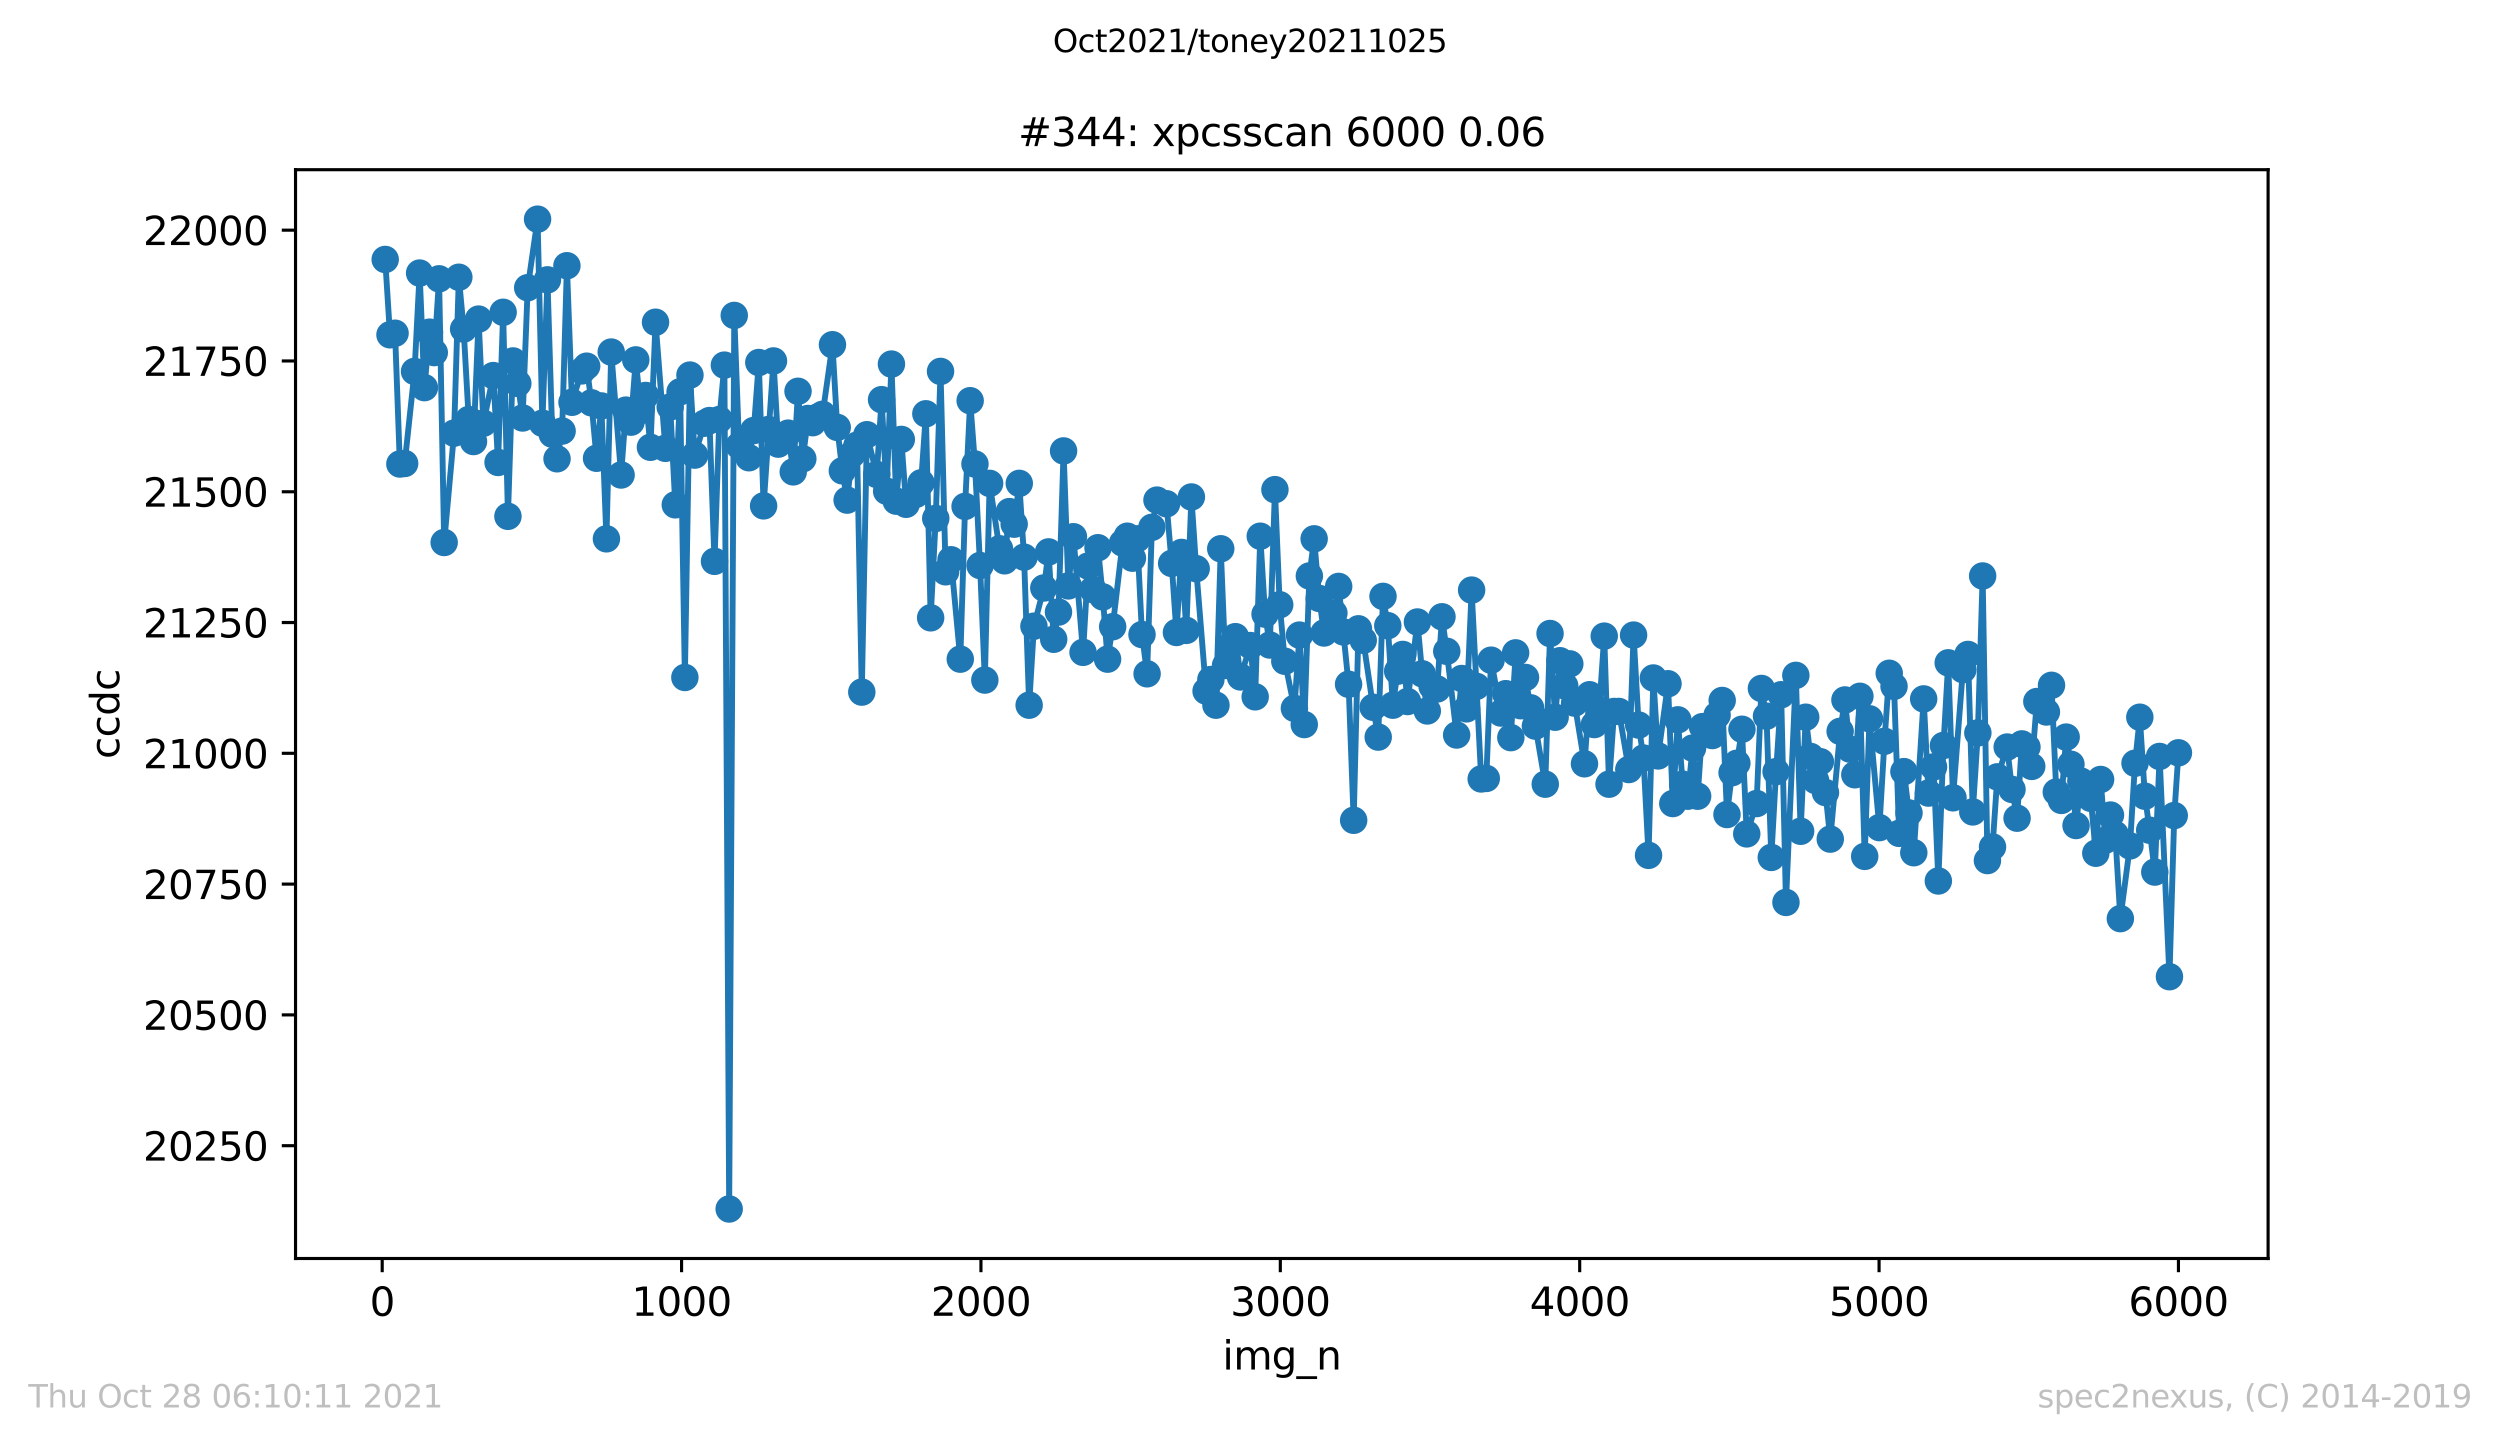 <?xml version="1.0" encoding="utf-8" standalone="no"?>
<!DOCTYPE svg PUBLIC "-//W3C//DTD SVG 1.1//EN"
  "http://www.w3.org/Graphics/SVG/1.1/DTD/svg11.dtd">
<svg height="367.2pt" version="1.1" viewBox="0 0 636.48 367.2" width="636.48pt" xmlns="http://www.w3.org/2000/svg" xmlns:xlink="http://www.w3.org/1999/xlink">
 <defs>
  <style type="text/css">*{stroke-linecap:butt;stroke-linejoin:round;}</style>
 </defs>
 <g id="figure_1">
  <g id="patch_1">
   <path d="M 0 367.2 
L 636.48 367.2 
L 636.48 0 
L 0 0 
z
" style="fill:#ffffff;"/>
  </g>
  <g id="axes_1">
   <g id="patch_2">
    <path d="M 75.24 320.4 
L 577.44 320.4 
L 577.44 43.2 
L 75.24 43.2 
z
" style="fill:#ffffff;"/>
   </g>
   <g id="matplotlib.axis_1">
    <g id="xtick_1">
     <g id="line2d_1">
      <defs>
       <path d="M 0 0 
L 0 3.5 
" id="m34549484f2" style="stroke:#000000;stroke-width:0.8;"/>
      </defs>
      <g>
       <use style="stroke:#000000;stroke-width:0.8;" x="97.305" xlink:href="#m34549484f2" y="320.4"/>
      </g>
     </g>
     <g id="text_1">
      <!-- 0 -->
      <g transform="translate(94.124 334.998)scale(0.1 -0.1)">
       <defs>
        <path d="M 2034 4250 
Q 1547 4250 1301 3770 
Q 1056 3291 1056 2328 
Q 1056 1369 1301 889 
Q 1547 409 2034 409 
Q 2525 409 2770 889 
Q 3016 1369 3016 2328 
Q 3016 3291 2770 3770 
Q 2525 4250 2034 4250 
z
M 2034 4750 
Q 2819 4750 3233 4129 
Q 3647 3509 3647 2328 
Q 3647 1150 3233 529 
Q 2819 -91 2034 -91 
Q 1250 -91 836 529 
Q 422 1150 422 2328 
Q 422 3509 836 4129 
Q 1250 4750 2034 4750 
z
" id="DejaVuSans-30" transform="scale(0.016)"/>
       </defs>
       <use xlink:href="#DejaVuSans-30"/>
      </g>
     </g>
    </g>
    <g id="xtick_2">
     <g id="line2d_2">
      <g>
       <use style="stroke:#000000;stroke-width:0.8;" x="173.523" xlink:href="#m34549484f2" y="320.4"/>
      </g>
     </g>
     <g id="text_2">
      <!-- 1000 -->
      <g transform="translate(160.798 334.998)scale(0.1 -0.1)">
       <defs>
        <path d="M 794 531 
L 1825 531 
L 1825 4091 
L 703 3866 
L 703 4441 
L 1819 4666 
L 2450 4666 
L 2450 531 
L 3481 531 
L 3481 0 
L 794 0 
L 794 531 
z
" id="DejaVuSans-31" transform="scale(0.016)"/>
       </defs>
       <use xlink:href="#DejaVuSans-31"/>
       <use x="63.623" xlink:href="#DejaVuSans-30"/>
       <use x="127.246" xlink:href="#DejaVuSans-30"/>
       <use x="190.869" xlink:href="#DejaVuSans-30"/>
      </g>
     </g>
    </g>
    <g id="xtick_3">
     <g id="line2d_3">
      <g>
       <use style="stroke:#000000;stroke-width:0.8;" x="249.741" xlink:href="#m34549484f2" y="320.4"/>
      </g>
     </g>
     <g id="text_3">
      <!-- 2000 -->
      <g transform="translate(237.016 334.998)scale(0.1 -0.1)">
       <defs>
        <path d="M 1228 531 
L 3431 531 
L 3431 0 
L 469 0 
L 469 531 
Q 828 903 1448 1529 
Q 2069 2156 2228 2338 
Q 2531 2678 2651 2914 
Q 2772 3150 2772 3378 
Q 2772 3750 2511 3984 
Q 2250 4219 1831 4219 
Q 1534 4219 1204 4116 
Q 875 4013 500 3803 
L 500 4441 
Q 881 4594 1212 4672 
Q 1544 4750 1819 4750 
Q 2544 4750 2975 4387 
Q 3406 4025 3406 3419 
Q 3406 3131 3298 2873 
Q 3191 2616 2906 2266 
Q 2828 2175 2409 1742 
Q 1991 1309 1228 531 
z
" id="DejaVuSans-32" transform="scale(0.016)"/>
       </defs>
       <use xlink:href="#DejaVuSans-32"/>
       <use x="63.623" xlink:href="#DejaVuSans-30"/>
       <use x="127.246" xlink:href="#DejaVuSans-30"/>
       <use x="190.869" xlink:href="#DejaVuSans-30"/>
      </g>
     </g>
    </g>
    <g id="xtick_4">
     <g id="line2d_4">
      <g>
       <use style="stroke:#000000;stroke-width:0.8;" x="325.959" xlink:href="#m34549484f2" y="320.4"/>
      </g>
     </g>
     <g id="text_4">
      <!-- 3000 -->
      <g transform="translate(313.234 334.998)scale(0.1 -0.1)">
       <defs>
        <path d="M 2597 2516 
Q 3050 2419 3304 2112 
Q 3559 1806 3559 1356 
Q 3559 666 3084 287 
Q 2609 -91 1734 -91 
Q 1441 -91 1130 -33 
Q 819 25 488 141 
L 488 750 
Q 750 597 1062 519 
Q 1375 441 1716 441 
Q 2309 441 2620 675 
Q 2931 909 2931 1356 
Q 2931 1769 2642 2001 
Q 2353 2234 1838 2234 
L 1294 2234 
L 1294 2753 
L 1863 2753 
Q 2328 2753 2575 2939 
Q 2822 3125 2822 3475 
Q 2822 3834 2567 4026 
Q 2313 4219 1838 4219 
Q 1578 4219 1281 4162 
Q 984 4106 628 3988 
L 628 4550 
Q 988 4650 1302 4700 
Q 1616 4750 1894 4750 
Q 2613 4750 3031 4423 
Q 3450 4097 3450 3541 
Q 3450 3153 3228 2886 
Q 3006 2619 2597 2516 
z
" id="DejaVuSans-33" transform="scale(0.016)"/>
       </defs>
       <use xlink:href="#DejaVuSans-33"/>
       <use x="63.623" xlink:href="#DejaVuSans-30"/>
       <use x="127.246" xlink:href="#DejaVuSans-30"/>
       <use x="190.869" xlink:href="#DejaVuSans-30"/>
      </g>
     </g>
    </g>
    <g id="xtick_5">
     <g id="line2d_5">
      <g>
       <use style="stroke:#000000;stroke-width:0.8;" x="402.177" xlink:href="#m34549484f2" y="320.4"/>
      </g>
     </g>
     <g id="text_5">
      <!-- 4000 -->
      <g transform="translate(389.452 334.998)scale(0.1 -0.1)">
       <defs>
        <path d="M 2419 4116 
L 825 1625 
L 2419 1625 
L 2419 4116 
z
M 2253 4666 
L 3047 4666 
L 3047 1625 
L 3713 1625 
L 3713 1100 
L 3047 1100 
L 3047 0 
L 2419 0 
L 2419 1100 
L 313 1100 
L 313 1709 
L 2253 4666 
z
" id="DejaVuSans-34" transform="scale(0.016)"/>
       </defs>
       <use xlink:href="#DejaVuSans-34"/>
       <use x="63.623" xlink:href="#DejaVuSans-30"/>
       <use x="127.246" xlink:href="#DejaVuSans-30"/>
       <use x="190.869" xlink:href="#DejaVuSans-30"/>
      </g>
     </g>
    </g>
    <g id="xtick_6">
     <g id="line2d_6">
      <g>
       <use style="stroke:#000000;stroke-width:0.8;" x="478.395" xlink:href="#m34549484f2" y="320.4"/>
      </g>
     </g>
     <g id="text_6">
      <!-- 5000 -->
      <g transform="translate(465.67 334.998)scale(0.1 -0.1)">
       <defs>
        <path d="M 691 4666 
L 3169 4666 
L 3169 4134 
L 1269 4134 
L 1269 2991 
Q 1406 3038 1543 3061 
Q 1681 3084 1819 3084 
Q 2600 3084 3056 2656 
Q 3513 2228 3513 1497 
Q 3513 744 3044 326 
Q 2575 -91 1722 -91 
Q 1428 -91 1123 -41 
Q 819 9 494 109 
L 494 744 
Q 775 591 1075 516 
Q 1375 441 1709 441 
Q 2250 441 2565 725 
Q 2881 1009 2881 1497 
Q 2881 1984 2565 2268 
Q 2250 2553 1709 2553 
Q 1456 2553 1204 2497 
Q 953 2441 691 2322 
L 691 4666 
z
" id="DejaVuSans-35" transform="scale(0.016)"/>
       </defs>
       <use xlink:href="#DejaVuSans-35"/>
       <use x="63.623" xlink:href="#DejaVuSans-30"/>
       <use x="127.246" xlink:href="#DejaVuSans-30"/>
       <use x="190.869" xlink:href="#DejaVuSans-30"/>
      </g>
     </g>
    </g>
    <g id="xtick_7">
     <g id="line2d_7">
      <g>
       <use style="stroke:#000000;stroke-width:0.8;" x="554.613" xlink:href="#m34549484f2" y="320.4"/>
      </g>
     </g>
     <g id="text_7">
      <!-- 6000 -->
      <g transform="translate(541.888 334.998)scale(0.1 -0.1)">
       <defs>
        <path d="M 2113 2584 
Q 1688 2584 1439 2293 
Q 1191 2003 1191 1497 
Q 1191 994 1439 701 
Q 1688 409 2113 409 
Q 2538 409 2786 701 
Q 3034 994 3034 1497 
Q 3034 2003 2786 2293 
Q 2538 2584 2113 2584 
z
M 3366 4563 
L 3366 3988 
Q 3128 4100 2886 4159 
Q 2644 4219 2406 4219 
Q 1781 4219 1451 3797 
Q 1122 3375 1075 2522 
Q 1259 2794 1537 2939 
Q 1816 3084 2150 3084 
Q 2853 3084 3261 2657 
Q 3669 2231 3669 1497 
Q 3669 778 3244 343 
Q 2819 -91 2113 -91 
Q 1303 -91 875 529 
Q 447 1150 447 2328 
Q 447 3434 972 4092 
Q 1497 4750 2381 4750 
Q 2619 4750 2861 4703 
Q 3103 4656 3366 4563 
z
" id="DejaVuSans-36" transform="scale(0.016)"/>
       </defs>
       <use xlink:href="#DejaVuSans-36"/>
       <use x="63.623" xlink:href="#DejaVuSans-30"/>
       <use x="127.246" xlink:href="#DejaVuSans-30"/>
       <use x="190.869" xlink:href="#DejaVuSans-30"/>
      </g>
     </g>
    </g>
    <g id="text_8">
     <!-- img_n -->
     <g transform="translate(311.238 348.677)scale(0.1 -0.1)">
      <defs>
       <path d="M 603 3500 
L 1178 3500 
L 1178 0 
L 603 0 
L 603 3500 
z
M 603 4863 
L 1178 4863 
L 1178 4134 
L 603 4134 
L 603 4863 
z
" id="DejaVuSans-69" transform="scale(0.016)"/>
       <path d="M 3328 2828 
Q 3544 3216 3844 3400 
Q 4144 3584 4550 3584 
Q 5097 3584 5394 3201 
Q 5691 2819 5691 2113 
L 5691 0 
L 5113 0 
L 5113 2094 
Q 5113 2597 4934 2840 
Q 4756 3084 4391 3084 
Q 3944 3084 3684 2787 
Q 3425 2491 3425 1978 
L 3425 0 
L 2847 0 
L 2847 2094 
Q 2847 2600 2669 2842 
Q 2491 3084 2119 3084 
Q 1678 3084 1418 2786 
Q 1159 2488 1159 1978 
L 1159 0 
L 581 0 
L 581 3500 
L 1159 3500 
L 1159 2956 
Q 1356 3278 1631 3431 
Q 1906 3584 2284 3584 
Q 2666 3584 2933 3390 
Q 3200 3197 3328 2828 
z
" id="DejaVuSans-6d" transform="scale(0.016)"/>
       <path d="M 2906 1791 
Q 2906 2416 2648 2759 
Q 2391 3103 1925 3103 
Q 1463 3103 1205 2759 
Q 947 2416 947 1791 
Q 947 1169 1205 825 
Q 1463 481 1925 481 
Q 2391 481 2648 825 
Q 2906 1169 2906 1791 
z
M 3481 434 
Q 3481 -459 3084 -895 
Q 2688 -1331 1869 -1331 
Q 1566 -1331 1297 -1286 
Q 1028 -1241 775 -1147 
L 775 -588 
Q 1028 -725 1275 -790 
Q 1522 -856 1778 -856 
Q 2344 -856 2625 -561 
Q 2906 -266 2906 331 
L 2906 616 
Q 2728 306 2450 153 
Q 2172 0 1784 0 
Q 1141 0 747 490 
Q 353 981 353 1791 
Q 353 2603 747 3093 
Q 1141 3584 1784 3584 
Q 2172 3584 2450 3431 
Q 2728 3278 2906 2969 
L 2906 3500 
L 3481 3500 
L 3481 434 
z
" id="DejaVuSans-67" transform="scale(0.016)"/>
       <path d="M 3263 -1063 
L 3263 -1509 
L -63 -1509 
L -63 -1063 
L 3263 -1063 
z
" id="DejaVuSans-5f" transform="scale(0.016)"/>
       <path d="M 3513 2113 
L 3513 0 
L 2938 0 
L 2938 2094 
Q 2938 2591 2744 2837 
Q 2550 3084 2163 3084 
Q 1697 3084 1428 2787 
Q 1159 2491 1159 1978 
L 1159 0 
L 581 0 
L 581 3500 
L 1159 3500 
L 1159 2956 
Q 1366 3272 1645 3428 
Q 1925 3584 2291 3584 
Q 2894 3584 3203 3211 
Q 3513 2838 3513 2113 
z
" id="DejaVuSans-6e" transform="scale(0.016)"/>
      </defs>
      <use xlink:href="#DejaVuSans-69"/>
      <use x="27.783" xlink:href="#DejaVuSans-6d"/>
      <use x="125.195" xlink:href="#DejaVuSans-67"/>
      <use x="188.672" xlink:href="#DejaVuSans-5f"/>
      <use x="238.672" xlink:href="#DejaVuSans-6e"/>
     </g>
    </g>
   </g>
   <g id="matplotlib.axis_2">
    <g id="ytick_1">
     <g id="line2d_8">
      <defs>
       <path d="M 0 0 
L -3.5 0 
" id="mec76005efc" style="stroke:#000000;stroke-width:0.8;"/>
      </defs>
      <g>
       <use style="stroke:#000000;stroke-width:0.8;" x="75.24" xlink:href="#mec76005efc" y="291.684"/>
      </g>
     </g>
     <g id="text_9">
      <!-- 20250 -->
      <g transform="translate(36.428 295.483)scale(0.1 -0.1)">
       <use xlink:href="#DejaVuSans-32"/>
       <use x="63.623" xlink:href="#DejaVuSans-30"/>
       <use x="127.246" xlink:href="#DejaVuSans-32"/>
       <use x="190.869" xlink:href="#DejaVuSans-35"/>
       <use x="254.492" xlink:href="#DejaVuSans-30"/>
      </g>
     </g>
    </g>
    <g id="ytick_2">
     <g id="line2d_9">
      <g>
       <use style="stroke:#000000;stroke-width:0.8;" x="75.24" xlink:href="#mec76005efc" y="258.386"/>
      </g>
     </g>
     <g id="text_10">
      <!-- 20500 -->
      <g transform="translate(36.428 262.185)scale(0.1 -0.1)">
       <use xlink:href="#DejaVuSans-32"/>
       <use x="63.623" xlink:href="#DejaVuSans-30"/>
       <use x="127.246" xlink:href="#DejaVuSans-35"/>
       <use x="190.869" xlink:href="#DejaVuSans-30"/>
       <use x="254.492" xlink:href="#DejaVuSans-30"/>
      </g>
     </g>
    </g>
    <g id="ytick_3">
     <g id="line2d_10">
      <g>
       <use style="stroke:#000000;stroke-width:0.8;" x="75.24" xlink:href="#mec76005efc" y="225.088"/>
      </g>
     </g>
     <g id="text_11">
      <!-- 20750 -->
      <g transform="translate(36.428 228.887)scale(0.1 -0.1)">
       <defs>
        <path d="M 525 4666 
L 3525 4666 
L 3525 4397 
L 1831 0 
L 1172 0 
L 2766 4134 
L 525 4134 
L 525 4666 
z
" id="DejaVuSans-37" transform="scale(0.016)"/>
       </defs>
       <use xlink:href="#DejaVuSans-32"/>
       <use x="63.623" xlink:href="#DejaVuSans-30"/>
       <use x="127.246" xlink:href="#DejaVuSans-37"/>
       <use x="190.869" xlink:href="#DejaVuSans-35"/>
       <use x="254.492" xlink:href="#DejaVuSans-30"/>
      </g>
     </g>
    </g>
    <g id="ytick_4">
     <g id="line2d_11">
      <g>
       <use style="stroke:#000000;stroke-width:0.8;" x="75.24" xlink:href="#mec76005efc" y="191.789"/>
      </g>
     </g>
     <g id="text_12">
      <!-- 21000 -->
      <g transform="translate(36.428 195.589)scale(0.1 -0.1)">
       <use xlink:href="#DejaVuSans-32"/>
       <use x="63.623" xlink:href="#DejaVuSans-31"/>
       <use x="127.246" xlink:href="#DejaVuSans-30"/>
       <use x="190.869" xlink:href="#DejaVuSans-30"/>
       <use x="254.492" xlink:href="#DejaVuSans-30"/>
      </g>
     </g>
    </g>
    <g id="ytick_5">
     <g id="line2d_12">
      <g>
       <use style="stroke:#000000;stroke-width:0.8;" x="75.24" xlink:href="#mec76005efc" y="158.491"/>
      </g>
     </g>
     <g id="text_13">
      <!-- 21250 -->
      <g transform="translate(36.428 162.291)scale(0.1 -0.1)">
       <use xlink:href="#DejaVuSans-32"/>
       <use x="63.623" xlink:href="#DejaVuSans-31"/>
       <use x="127.246" xlink:href="#DejaVuSans-32"/>
       <use x="190.869" xlink:href="#DejaVuSans-35"/>
       <use x="254.492" xlink:href="#DejaVuSans-30"/>
      </g>
     </g>
    </g>
    <g id="ytick_6">
     <g id="line2d_13">
      <g>
       <use style="stroke:#000000;stroke-width:0.8;" x="75.24" xlink:href="#mec76005efc" y="125.193"/>
      </g>
     </g>
     <g id="text_14">
      <!-- 21500 -->
      <g transform="translate(36.428 128.992)scale(0.1 -0.1)">
       <use xlink:href="#DejaVuSans-32"/>
       <use x="63.623" xlink:href="#DejaVuSans-31"/>
       <use x="127.246" xlink:href="#DejaVuSans-35"/>
       <use x="190.869" xlink:href="#DejaVuSans-30"/>
       <use x="254.492" xlink:href="#DejaVuSans-30"/>
      </g>
     </g>
    </g>
    <g id="ytick_7">
     <g id="line2d_14">
      <g>
       <use style="stroke:#000000;stroke-width:0.8;" x="75.24" xlink:href="#mec76005efc" y="91.895"/>
      </g>
     </g>
     <g id="text_15">
      <!-- 21750 -->
      <g transform="translate(36.428 95.694)scale(0.1 -0.1)">
       <use xlink:href="#DejaVuSans-32"/>
       <use x="63.623" xlink:href="#DejaVuSans-31"/>
       <use x="127.246" xlink:href="#DejaVuSans-37"/>
       <use x="190.869" xlink:href="#DejaVuSans-35"/>
       <use x="254.492" xlink:href="#DejaVuSans-30"/>
      </g>
     </g>
    </g>
    <g id="ytick_8">
     <g id="line2d_15">
      <g>
       <use style="stroke:#000000;stroke-width:0.8;" x="75.24" xlink:href="#mec76005efc" y="58.597"/>
      </g>
     </g>
     <g id="text_16">
      <!-- 22000 -->
      <g transform="translate(36.428 62.396)scale(0.1 -0.1)">
       <use xlink:href="#DejaVuSans-32"/>
       <use x="63.623" xlink:href="#DejaVuSans-32"/>
       <use x="127.246" xlink:href="#DejaVuSans-30"/>
       <use x="190.869" xlink:href="#DejaVuSans-30"/>
       <use x="254.492" xlink:href="#DejaVuSans-30"/>
      </g>
     </g>
    </g>
    <g id="text_17">
     <!-- ccdc -->
     <g transform="translate(30.348 193.222)rotate(-90)scale(0.1 -0.1)">
      <defs>
       <path d="M 3122 3366 
L 3122 2828 
Q 2878 2963 2633 3030 
Q 2388 3097 2138 3097 
Q 1578 3097 1268 2742 
Q 959 2388 959 1747 
Q 959 1106 1268 751 
Q 1578 397 2138 397 
Q 2388 397 2633 464 
Q 2878 531 3122 666 
L 3122 134 
Q 2881 22 2623 -34 
Q 2366 -91 2075 -91 
Q 1284 -91 818 406 
Q 353 903 353 1747 
Q 353 2603 823 3093 
Q 1294 3584 2113 3584 
Q 2378 3584 2631 3529 
Q 2884 3475 3122 3366 
z
" id="DejaVuSans-63" transform="scale(0.016)"/>
       <path d="M 2906 2969 
L 2906 4863 
L 3481 4863 
L 3481 0 
L 2906 0 
L 2906 525 
Q 2725 213 2448 61 
Q 2172 -91 1784 -91 
Q 1150 -91 751 415 
Q 353 922 353 1747 
Q 353 2572 751 3078 
Q 1150 3584 1784 3584 
Q 2172 3584 2448 3432 
Q 2725 3281 2906 2969 
z
M 947 1747 
Q 947 1113 1208 752 
Q 1469 391 1925 391 
Q 2381 391 2643 752 
Q 2906 1113 2906 1747 
Q 2906 2381 2643 2742 
Q 2381 3103 1925 3103 
Q 1469 3103 1208 2742 
Q 947 2381 947 1747 
z
" id="DejaVuSans-64" transform="scale(0.016)"/>
      </defs>
      <use xlink:href="#DejaVuSans-63"/>
      <use x="54.98" xlink:href="#DejaVuSans-63"/>
      <use x="109.961" xlink:href="#DejaVuSans-64"/>
      <use x="173.438" xlink:href="#DejaVuSans-63"/>
     </g>
    </g>
   </g>
   <g id="line2d_16">
    <path clip-path="url(#pa4ba05dc53)" d="M 98.067 66.056 
L 99.287 85.236 
L 100.582 84.836 
L 101.802 118.134 
L 103.021 118.001 
L 105.537 94.559 
L 106.832 69.519 
L 108.052 98.688 
L 109.348 84.57 
L 110.567 89.764 
L 111.787 70.984 
L 113.082 138.113 
L 115.597 110.276 
L 116.817 70.584 
L 118.036 83.77 
L 119.332 106.813 
L 120.552 112.407 
L 121.847 81.24 
L 123.067 107.745 
L 125.582 95.625 
L 126.801 117.734 
L 128.097 79.508 
L 129.317 131.453 
L 130.612 91.895 
L 131.832 97.622 
L 133.051 106.413 
L 134.347 73.248 
L 136.862 55.8 
L 138.082 107.745 
L 139.377 71.25 
L 140.597 110.542 
L 141.816 116.802 
L 143.112 109.743 
L 144.332 67.654 
L 145.627 102.417 
L 148.142 94.426 
L 149.362 93.227 
L 150.581 102.551 
L 151.877 116.669 
L 153.097 103.35 
L 154.392 137.181 
L 155.612 89.631 
L 158.127 120.931 
L 159.346 104.415 
L 160.642 107.479 
L 161.862 91.629 
L 163.157 104.548 
L 164.377 100.686 
L 165.596 113.872 
L 166.892 82.039 
L 169.407 114.138 
L 170.627 103.616 
L 171.922 128.523 
L 173.142 99.753 
L 174.361 172.477 
L 175.657 95.491 
L 176.877 115.87 
L 179.392 107.745 
L 180.611 107.079 
L 181.907 142.908 
L 183.126 106.813 
L 184.422 92.961 
L 185.642 307.8 
L 186.937 80.307 
L 188.157 113.472 
L 190.672 116.536 
L 191.892 109.61 
L 193.187 92.295 
L 194.407 128.789 
L 196.922 91.895 
L 198.141 113.073 
L 200.657 110.276 
L 201.952 120.132 
L 203.172 99.62 
L 204.391 116.802 
L 205.687 106.546 
L 206.906 107.612 
L 208.202 106.147 
L 209.422 105.481 
L 211.937 87.766 
L 213.156 108.811 
L 214.452 119.866 
L 215.672 127.324 
L 216.967 115.603 
L 218.187 113.339 
L 219.406 176.206 
L 220.702 110.675 
L 223.217 120.798 
L 224.437 101.751 
L 225.732 125.06 
L 226.952 92.694 
L 228.171 127.591 
L 229.467 111.874 
L 230.686 128.39 
L 233.202 125.859 
L 234.497 122.929 
L 235.717 105.348 
L 236.936 157.293 
L 238.232 131.986 
L 239.452 94.559 
L 240.747 145.572 
L 242.119 142.508 
L 244.482 167.815 
L 245.701 128.923 
L 246.997 102.018 
L 248.217 118.134 
L 249.512 143.973 
L 250.732 173.142 
L 251.951 123.062 
L 254.466 139.711 
L 255.762 142.775 
L 256.982 130.255 
L 258.201 133.451 
L 259.497 123.062 
L 260.716 141.842 
L 262.012 179.536 
L 263.232 159.424 
L 265.747 149.701 
L 266.966 140.51 
L 268.262 162.753 
L 269.481 155.827 
L 270.777 114.804 
L 271.997 149.168 
L 273.292 136.648 
L 275.731 166.083 
L 277.027 144.107 
L 278.246 150.1 
L 279.542 139.445 
L 280.762 151.965 
L 281.981 167.815 
L 283.277 159.557 
L 285.792 138.246 
L 287.012 136.515 
L 288.307 142.109 
L 289.527 137.181 
L 290.746 161.555 
L 292.042 171.544 
L 293.261 134.25 
L 294.557 127.324 
L 296.996 128.257 
L 298.292 143.441 
L 299.511 161.022 
L 300.807 140.644 
L 302.026 160.489 
L 303.322 126.525 
L 304.542 144.773 
L 307.057 175.94 
L 308.276 173.009 
L 309.572 179.536 
L 310.792 139.711 
L 312.011 169.413 
L 313.307 164.352 
L 314.526 162.088 
L 315.822 172.343 
L 318.337 164.352 
L 319.557 177.405 
L 320.852 136.515 
L 322.072 156.36 
L 323.291 164.219 
L 324.587 124.66 
L 325.806 153.963 
L 327.102 168.348 
L 329.541 180.335 
L 330.837 161.688 
L 332.056 184.464 
L 333.352 146.637 
L 334.572 137.181 
L 335.867 152.364 
L 337.087 161.155 
L 339.602 156.094 
L 340.821 149.301 
L 343.337 174.208 
L 344.632 208.838 
L 345.852 160.09 
L 347.071 163.02 
L 349.586 180.068 
L 350.882 187.66 
L 352.102 151.832 
L 353.321 159.29 
L 354.617 179.536 
L 355.836 170.878 
L 357.132 166.616 
L 358.352 178.603 
L 360.867 158.358 
L 362.086 171.544 
L 363.382 181.001 
L 364.601 174.741 
L 365.897 175.407 
L 367.117 157.026 
L 368.336 165.817 
L 370.851 187.128 
L 372.147 172.743 
L 373.366 180.468 
L 374.662 150.233 
L 377.101 198.316 
L 378.397 198.183 
L 379.616 168.081 
L 382.132 181.534 
L 383.351 176.605 
L 384.647 187.794 
L 385.866 166.216 
L 387.162 179.669 
L 388.381 172.477 
L 389.677 180.202 
L 390.897 184.863 
L 393.412 199.648 
L 394.631 161.288 
L 395.927 182.599 
L 397.146 168.214 
L 398.366 174.608 
L 399.662 169.014 
L 400.881 179.003 
L 403.396 194.453 
L 404.692 176.872 
L 405.912 184.464 
L 407.131 180.734 
L 408.427 161.954 
L 409.646 199.648 
L 410.942 181.134 
L 412.161 181.134 
L 414.677 195.918 
L 415.896 161.688 
L 417.192 184.597 
L 418.411 192.988 
L 419.707 217.762 
L 420.926 172.61 
L 422.146 192.455 
L 424.661 174.075 
L 425.881 204.576 
L 427.176 183.265 
L 428.396 199.648 
L 429.692 202.711 
L 430.911 190.458 
L 432.207 202.711 
L 433.426 184.997 
L 435.941 187.261 
L 437.161 182.066 
L 438.457 178.337 
L 439.676 207.373 
L 440.972 196.718 
L 442.191 194.32 
L 443.487 185.663 
L 444.706 212.301 
L 447.222 204.576 
L 448.441 175.274 
L 449.737 182.333 
L 450.956 218.295 
L 452.176 196.451 
L 453.472 176.872 
L 454.691 229.749 
L 457.206 171.944 
L 458.426 211.635 
L 459.721 182.599 
L 460.941 192.589 
L 462.237 198.715 
L 463.456 193.921 
L 464.752 201.779 
L 465.971 213.633 
L 468.486 186.195 
L 469.706 178.204 
L 471.002 190.724 
L 472.221 197.25 
L 473.517 177.271 
L 474.736 218.028 
L 475.956 182.999 
L 478.471 210.703 
L 479.767 188.726 
L 480.986 171.411 
L 482.206 174.741 
L 483.501 212.168 
L 484.721 196.451 
L 487.236 217.096 
L 489.751 177.937 
L 490.971 201.912 
L 492.266 195.252 
L 493.486 224.288 
L 494.782 189.792 
L 496.001 168.747 
L 497.221 203.111 
L 499.736 170.479 
L 501.032 166.616 
L 502.251 206.707 
L 503.547 186.595 
L 504.766 146.637 
L 505.986 219.094 
L 507.281 215.631 
L 508.501 197.783 
L 511.016 190.191 
L 512.236 200.98 
L 513.531 208.305 
L 514.751 189.392 
L 516.046 190.191 
L 517.266 195.119 
L 518.562 178.603 
L 521.001 181.267 
L 522.296 174.474 
L 523.516 201.646 
L 524.812 203.777 
L 526.031 187.66 
L 527.25 194.586 
L 528.546 210.17 
L 529.766 198.849 
L 532.281 203.244 
L 533.577 217.229 
L 534.796 198.449 
L 536.016 213.899 
L 537.311 207.506 
L 538.531 212.434 
L 539.826 233.878 
L 542.265 215.364 
L 543.561 194.32 
L 544.781 182.599 
L 546.076 202.711 
L 547.296 211.369 
L 548.592 222.024 
L 549.811 192.589 
L 552.326 248.663 
L 553.546 207.639 
L 554.613 191.656 
L 554.613 191.656 
" style="fill:none;stroke:#1f77b4;stroke-linecap:square;stroke-width:1.5;"/>
    <defs>
     <path d="M 0 3 
C 0.796 3 1.559 2.684 2.121 2.121 
C 2.684 1.559 3 0.796 3 0 
C 3 -0.796 2.684 -1.559 2.121 -2.121 
C 1.559 -2.684 0.796 -3 0 -3 
C -0.796 -3 -1.559 -2.684 -2.121 -2.121 
C -2.684 -1.559 -3 -0.796 -3 0 
C -3 0.796 -2.684 1.559 -2.121 2.121 
C -1.559 2.684 -0.796 3 0 3 
z
" id="m69bae722c6" style="stroke:#1f77b4;"/>
    </defs>
    <g clip-path="url(#pa4ba05dc53)">
     <use style="fill:#1f77b4;stroke:#1f77b4;" x="98.067" xlink:href="#m69bae722c6" y="66.056"/>
     <use style="fill:#1f77b4;stroke:#1f77b4;" x="99.287" xlink:href="#m69bae722c6" y="85.236"/>
     <use style="fill:#1f77b4;stroke:#1f77b4;" x="100.582" xlink:href="#m69bae722c6" y="84.836"/>
     <use style="fill:#1f77b4;stroke:#1f77b4;" x="101.802" xlink:href="#m69bae722c6" y="118.134"/>
     <use style="fill:#1f77b4;stroke:#1f77b4;" x="103.021" xlink:href="#m69bae722c6" y="118.001"/>
     <use style="fill:#1f77b4;stroke:#1f77b4;" x="105.537" xlink:href="#m69bae722c6" y="94.559"/>
     <use style="fill:#1f77b4;stroke:#1f77b4;" x="106.832" xlink:href="#m69bae722c6" y="69.519"/>
     <use style="fill:#1f77b4;stroke:#1f77b4;" x="108.052" xlink:href="#m69bae722c6" y="98.688"/>
     <use style="fill:#1f77b4;stroke:#1f77b4;" x="109.348" xlink:href="#m69bae722c6" y="84.57"/>
     <use style="fill:#1f77b4;stroke:#1f77b4;" x="110.567" xlink:href="#m69bae722c6" y="89.764"/>
     <use style="fill:#1f77b4;stroke:#1f77b4;" x="111.787" xlink:href="#m69bae722c6" y="70.984"/>
     <use style="fill:#1f77b4;stroke:#1f77b4;" x="113.082" xlink:href="#m69bae722c6" y="138.113"/>
     <use style="fill:#1f77b4;stroke:#1f77b4;" x="115.597" xlink:href="#m69bae722c6" y="110.276"/>
     <use style="fill:#1f77b4;stroke:#1f77b4;" x="116.817" xlink:href="#m69bae722c6" y="70.584"/>
     <use style="fill:#1f77b4;stroke:#1f77b4;" x="118.036" xlink:href="#m69bae722c6" y="83.77"/>
     <use style="fill:#1f77b4;stroke:#1f77b4;" x="119.332" xlink:href="#m69bae722c6" y="106.813"/>
     <use style="fill:#1f77b4;stroke:#1f77b4;" x="120.552" xlink:href="#m69bae722c6" y="112.407"/>
     <use style="fill:#1f77b4;stroke:#1f77b4;" x="121.847" xlink:href="#m69bae722c6" y="81.24"/>
     <use style="fill:#1f77b4;stroke:#1f77b4;" x="123.067" xlink:href="#m69bae722c6" y="107.745"/>
     <use style="fill:#1f77b4;stroke:#1f77b4;" x="125.582" xlink:href="#m69bae722c6" y="95.625"/>
     <use style="fill:#1f77b4;stroke:#1f77b4;" x="126.801" xlink:href="#m69bae722c6" y="117.734"/>
     <use style="fill:#1f77b4;stroke:#1f77b4;" x="128.097" xlink:href="#m69bae722c6" y="79.508"/>
     <use style="fill:#1f77b4;stroke:#1f77b4;" x="129.317" xlink:href="#m69bae722c6" y="131.453"/>
     <use style="fill:#1f77b4;stroke:#1f77b4;" x="130.612" xlink:href="#m69bae722c6" y="91.895"/>
     <use style="fill:#1f77b4;stroke:#1f77b4;" x="131.832" xlink:href="#m69bae722c6" y="97.622"/>
     <use style="fill:#1f77b4;stroke:#1f77b4;" x="133.051" xlink:href="#m69bae722c6" y="106.413"/>
     <use style="fill:#1f77b4;stroke:#1f77b4;" x="134.347" xlink:href="#m69bae722c6" y="73.248"/>
     <use style="fill:#1f77b4;stroke:#1f77b4;" x="136.862" xlink:href="#m69bae722c6" y="55.8"/>
     <use style="fill:#1f77b4;stroke:#1f77b4;" x="138.082" xlink:href="#m69bae722c6" y="107.745"/>
     <use style="fill:#1f77b4;stroke:#1f77b4;" x="139.377" xlink:href="#m69bae722c6" y="71.25"/>
     <use style="fill:#1f77b4;stroke:#1f77b4;" x="140.597" xlink:href="#m69bae722c6" y="110.542"/>
     <use style="fill:#1f77b4;stroke:#1f77b4;" x="141.816" xlink:href="#m69bae722c6" y="116.802"/>
     <use style="fill:#1f77b4;stroke:#1f77b4;" x="143.112" xlink:href="#m69bae722c6" y="109.743"/>
     <use style="fill:#1f77b4;stroke:#1f77b4;" x="144.332" xlink:href="#m69bae722c6" y="67.654"/>
     <use style="fill:#1f77b4;stroke:#1f77b4;" x="145.627" xlink:href="#m69bae722c6" y="102.417"/>
     <use style="fill:#1f77b4;stroke:#1f77b4;" x="148.142" xlink:href="#m69bae722c6" y="94.426"/>
     <use style="fill:#1f77b4;stroke:#1f77b4;" x="149.362" xlink:href="#m69bae722c6" y="93.227"/>
     <use style="fill:#1f77b4;stroke:#1f77b4;" x="150.581" xlink:href="#m69bae722c6" y="102.551"/>
     <use style="fill:#1f77b4;stroke:#1f77b4;" x="151.877" xlink:href="#m69bae722c6" y="116.669"/>
     <use style="fill:#1f77b4;stroke:#1f77b4;" x="153.097" xlink:href="#m69bae722c6" y="103.35"/>
     <use style="fill:#1f77b4;stroke:#1f77b4;" x="154.392" xlink:href="#m69bae722c6" y="137.181"/>
     <use style="fill:#1f77b4;stroke:#1f77b4;" x="155.612" xlink:href="#m69bae722c6" y="89.631"/>
     <use style="fill:#1f77b4;stroke:#1f77b4;" x="158.127" xlink:href="#m69bae722c6" y="120.931"/>
     <use style="fill:#1f77b4;stroke:#1f77b4;" x="159.346" xlink:href="#m69bae722c6" y="104.415"/>
     <use style="fill:#1f77b4;stroke:#1f77b4;" x="160.642" xlink:href="#m69bae722c6" y="107.479"/>
     <use style="fill:#1f77b4;stroke:#1f77b4;" x="161.862" xlink:href="#m69bae722c6" y="91.629"/>
     <use style="fill:#1f77b4;stroke:#1f77b4;" x="163.157" xlink:href="#m69bae722c6" y="104.548"/>
     <use style="fill:#1f77b4;stroke:#1f77b4;" x="164.377" xlink:href="#m69bae722c6" y="100.686"/>
     <use style="fill:#1f77b4;stroke:#1f77b4;" x="165.596" xlink:href="#m69bae722c6" y="113.872"/>
     <use style="fill:#1f77b4;stroke:#1f77b4;" x="166.892" xlink:href="#m69bae722c6" y="82.039"/>
     <use style="fill:#1f77b4;stroke:#1f77b4;" x="169.407" xlink:href="#m69bae722c6" y="114.138"/>
     <use style="fill:#1f77b4;stroke:#1f77b4;" x="170.627" xlink:href="#m69bae722c6" y="103.616"/>
     <use style="fill:#1f77b4;stroke:#1f77b4;" x="171.922" xlink:href="#m69bae722c6" y="128.523"/>
     <use style="fill:#1f77b4;stroke:#1f77b4;" x="173.142" xlink:href="#m69bae722c6" y="99.753"/>
     <use style="fill:#1f77b4;stroke:#1f77b4;" x="174.361" xlink:href="#m69bae722c6" y="172.477"/>
     <use style="fill:#1f77b4;stroke:#1f77b4;" x="175.657" xlink:href="#m69bae722c6" y="95.491"/>
     <use style="fill:#1f77b4;stroke:#1f77b4;" x="176.877" xlink:href="#m69bae722c6" y="115.87"/>
     <use style="fill:#1f77b4;stroke:#1f77b4;" x="179.392" xlink:href="#m69bae722c6" y="107.745"/>
     <use style="fill:#1f77b4;stroke:#1f77b4;" x="180.611" xlink:href="#m69bae722c6" y="107.079"/>
     <use style="fill:#1f77b4;stroke:#1f77b4;" x="181.907" xlink:href="#m69bae722c6" y="142.908"/>
     <use style="fill:#1f77b4;stroke:#1f77b4;" x="183.126" xlink:href="#m69bae722c6" y="106.813"/>
     <use style="fill:#1f77b4;stroke:#1f77b4;" x="184.422" xlink:href="#m69bae722c6" y="92.961"/>
     <use style="fill:#1f77b4;stroke:#1f77b4;" x="185.642" xlink:href="#m69bae722c6" y="307.8"/>
     <use style="fill:#1f77b4;stroke:#1f77b4;" x="186.937" xlink:href="#m69bae722c6" y="80.307"/>
     <use style="fill:#1f77b4;stroke:#1f77b4;" x="188.157" xlink:href="#m69bae722c6" y="113.472"/>
     <use style="fill:#1f77b4;stroke:#1f77b4;" x="190.672" xlink:href="#m69bae722c6" y="116.536"/>
     <use style="fill:#1f77b4;stroke:#1f77b4;" x="191.892" xlink:href="#m69bae722c6" y="109.61"/>
     <use style="fill:#1f77b4;stroke:#1f77b4;" x="193.187" xlink:href="#m69bae722c6" y="92.295"/>
     <use style="fill:#1f77b4;stroke:#1f77b4;" x="194.407" xlink:href="#m69bae722c6" y="128.789"/>
     <use style="fill:#1f77b4;stroke:#1f77b4;" x="195.702" xlink:href="#m69bae722c6" y="109.343"/>
     <use style="fill:#1f77b4;stroke:#1f77b4;" x="196.922" xlink:href="#m69bae722c6" y="91.895"/>
     <use style="fill:#1f77b4;stroke:#1f77b4;" x="198.141" xlink:href="#m69bae722c6" y="113.073"/>
     <use style="fill:#1f77b4;stroke:#1f77b4;" x="200.657" xlink:href="#m69bae722c6" y="110.276"/>
     <use style="fill:#1f77b4;stroke:#1f77b4;" x="201.952" xlink:href="#m69bae722c6" y="120.132"/>
     <use style="fill:#1f77b4;stroke:#1f77b4;" x="203.172" xlink:href="#m69bae722c6" y="99.62"/>
     <use style="fill:#1f77b4;stroke:#1f77b4;" x="204.391" xlink:href="#m69bae722c6" y="116.802"/>
     <use style="fill:#1f77b4;stroke:#1f77b4;" x="205.687" xlink:href="#m69bae722c6" y="106.546"/>
     <use style="fill:#1f77b4;stroke:#1f77b4;" x="206.906" xlink:href="#m69bae722c6" y="107.612"/>
     <use style="fill:#1f77b4;stroke:#1f77b4;" x="208.202" xlink:href="#m69bae722c6" y="106.147"/>
     <use style="fill:#1f77b4;stroke:#1f77b4;" x="209.422" xlink:href="#m69bae722c6" y="105.481"/>
     <use style="fill:#1f77b4;stroke:#1f77b4;" x="211.937" xlink:href="#m69bae722c6" y="87.766"/>
     <use style="fill:#1f77b4;stroke:#1f77b4;" x="213.156" xlink:href="#m69bae722c6" y="108.811"/>
     <use style="fill:#1f77b4;stroke:#1f77b4;" x="214.452" xlink:href="#m69bae722c6" y="119.866"/>
     <use style="fill:#1f77b4;stroke:#1f77b4;" x="215.672" xlink:href="#m69bae722c6" y="127.324"/>
     <use style="fill:#1f77b4;stroke:#1f77b4;" x="216.967" xlink:href="#m69bae722c6" y="115.603"/>
     <use style="fill:#1f77b4;stroke:#1f77b4;" x="218.187" xlink:href="#m69bae722c6" y="113.339"/>
     <use style="fill:#1f77b4;stroke:#1f77b4;" x="219.406" xlink:href="#m69bae722c6" y="176.206"/>
     <use style="fill:#1f77b4;stroke:#1f77b4;" x="220.702" xlink:href="#m69bae722c6" y="110.675"/>
     <use style="fill:#1f77b4;stroke:#1f77b4;" x="223.217" xlink:href="#m69bae722c6" y="120.798"/>
     <use style="fill:#1f77b4;stroke:#1f77b4;" x="224.437" xlink:href="#m69bae722c6" y="101.751"/>
     <use style="fill:#1f77b4;stroke:#1f77b4;" x="225.732" xlink:href="#m69bae722c6" y="125.06"/>
     <use style="fill:#1f77b4;stroke:#1f77b4;" x="226.952" xlink:href="#m69bae722c6" y="92.694"/>
     <use style="fill:#1f77b4;stroke:#1f77b4;" x="228.171" xlink:href="#m69bae722c6" y="127.591"/>
     <use style="fill:#1f77b4;stroke:#1f77b4;" x="229.467" xlink:href="#m69bae722c6" y="111.874"/>
     <use style="fill:#1f77b4;stroke:#1f77b4;" x="230.686" xlink:href="#m69bae722c6" y="128.39"/>
     <use style="fill:#1f77b4;stroke:#1f77b4;" x="233.202" xlink:href="#m69bae722c6" y="125.859"/>
     <use style="fill:#1f77b4;stroke:#1f77b4;" x="234.497" xlink:href="#m69bae722c6" y="122.929"/>
     <use style="fill:#1f77b4;stroke:#1f77b4;" x="235.717" xlink:href="#m69bae722c6" y="105.348"/>
     <use style="fill:#1f77b4;stroke:#1f77b4;" x="236.936" xlink:href="#m69bae722c6" y="157.293"/>
     <use style="fill:#1f77b4;stroke:#1f77b4;" x="238.232" xlink:href="#m69bae722c6" y="131.986"/>
     <use style="fill:#1f77b4;stroke:#1f77b4;" x="239.452" xlink:href="#m69bae722c6" y="94.559"/>
     <use style="fill:#1f77b4;stroke:#1f77b4;" x="240.747" xlink:href="#m69bae722c6" y="145.572"/>
     <use style="fill:#1f77b4;stroke:#1f77b4;" x="242.119" xlink:href="#m69bae722c6" y="142.508"/>
     <use style="fill:#1f77b4;stroke:#1f77b4;" x="244.482" xlink:href="#m69bae722c6" y="167.815"/>
     <use style="fill:#1f77b4;stroke:#1f77b4;" x="245.701" xlink:href="#m69bae722c6" y="128.923"/>
     <use style="fill:#1f77b4;stroke:#1f77b4;" x="246.997" xlink:href="#m69bae722c6" y="102.018"/>
     <use style="fill:#1f77b4;stroke:#1f77b4;" x="248.217" xlink:href="#m69bae722c6" y="118.134"/>
     <use style="fill:#1f77b4;stroke:#1f77b4;" x="249.512" xlink:href="#m69bae722c6" y="143.973"/>
     <use style="fill:#1f77b4;stroke:#1f77b4;" x="250.732" xlink:href="#m69bae722c6" y="173.142"/>
     <use style="fill:#1f77b4;stroke:#1f77b4;" x="251.951" xlink:href="#m69bae722c6" y="123.062"/>
     <use style="fill:#1f77b4;stroke:#1f77b4;" x="254.466" xlink:href="#m69bae722c6" y="139.711"/>
     <use style="fill:#1f77b4;stroke:#1f77b4;" x="255.762" xlink:href="#m69bae722c6" y="142.775"/>
     <use style="fill:#1f77b4;stroke:#1f77b4;" x="256.982" xlink:href="#m69bae722c6" y="130.255"/>
     <use style="fill:#1f77b4;stroke:#1f77b4;" x="258.201" xlink:href="#m69bae722c6" y="133.451"/>
     <use style="fill:#1f77b4;stroke:#1f77b4;" x="259.497" xlink:href="#m69bae722c6" y="123.062"/>
     <use style="fill:#1f77b4;stroke:#1f77b4;" x="260.716" xlink:href="#m69bae722c6" y="141.842"/>
     <use style="fill:#1f77b4;stroke:#1f77b4;" x="262.012" xlink:href="#m69bae722c6" y="179.536"/>
     <use style="fill:#1f77b4;stroke:#1f77b4;" x="263.232" xlink:href="#m69bae722c6" y="159.424"/>
     <use style="fill:#1f77b4;stroke:#1f77b4;" x="265.747" xlink:href="#m69bae722c6" y="149.701"/>
     <use style="fill:#1f77b4;stroke:#1f77b4;" x="266.966" xlink:href="#m69bae722c6" y="140.51"/>
     <use style="fill:#1f77b4;stroke:#1f77b4;" x="268.262" xlink:href="#m69bae722c6" y="162.753"/>
     <use style="fill:#1f77b4;stroke:#1f77b4;" x="269.481" xlink:href="#m69bae722c6" y="155.827"/>
     <use style="fill:#1f77b4;stroke:#1f77b4;" x="270.777" xlink:href="#m69bae722c6" y="114.804"/>
     <use style="fill:#1f77b4;stroke:#1f77b4;" x="271.997" xlink:href="#m69bae722c6" y="149.168"/>
     <use style="fill:#1f77b4;stroke:#1f77b4;" x="273.292" xlink:href="#m69bae722c6" y="136.648"/>
     <use style="fill:#1f77b4;stroke:#1f77b4;" x="275.731" xlink:href="#m69bae722c6" y="166.083"/>
     <use style="fill:#1f77b4;stroke:#1f77b4;" x="277.027" xlink:href="#m69bae722c6" y="144.107"/>
     <use style="fill:#1f77b4;stroke:#1f77b4;" x="278.246" xlink:href="#m69bae722c6" y="150.1"/>
     <use style="fill:#1f77b4;stroke:#1f77b4;" x="279.542" xlink:href="#m69bae722c6" y="139.445"/>
     <use style="fill:#1f77b4;stroke:#1f77b4;" x="280.762" xlink:href="#m69bae722c6" y="151.965"/>
     <use style="fill:#1f77b4;stroke:#1f77b4;" x="281.981" xlink:href="#m69bae722c6" y="167.815"/>
     <use style="fill:#1f77b4;stroke:#1f77b4;" x="283.277" xlink:href="#m69bae722c6" y="159.557"/>
     <use style="fill:#1f77b4;stroke:#1f77b4;" x="285.792" xlink:href="#m69bae722c6" y="138.246"/>
     <use style="fill:#1f77b4;stroke:#1f77b4;" x="287.012" xlink:href="#m69bae722c6" y="136.515"/>
     <use style="fill:#1f77b4;stroke:#1f77b4;" x="288.307" xlink:href="#m69bae722c6" y="142.109"/>
     <use style="fill:#1f77b4;stroke:#1f77b4;" x="289.527" xlink:href="#m69bae722c6" y="137.181"/>
     <use style="fill:#1f77b4;stroke:#1f77b4;" x="290.746" xlink:href="#m69bae722c6" y="161.555"/>
     <use style="fill:#1f77b4;stroke:#1f77b4;" x="292.042" xlink:href="#m69bae722c6" y="171.544"/>
     <use style="fill:#1f77b4;stroke:#1f77b4;" x="293.261" xlink:href="#m69bae722c6" y="134.25"/>
     <use style="fill:#1f77b4;stroke:#1f77b4;" x="294.557" xlink:href="#m69bae722c6" y="127.324"/>
     <use style="fill:#1f77b4;stroke:#1f77b4;" x="296.996" xlink:href="#m69bae722c6" y="128.257"/>
     <use style="fill:#1f77b4;stroke:#1f77b4;" x="298.292" xlink:href="#m69bae722c6" y="143.441"/>
     <use style="fill:#1f77b4;stroke:#1f77b4;" x="299.511" xlink:href="#m69bae722c6" y="161.022"/>
     <use style="fill:#1f77b4;stroke:#1f77b4;" x="300.807" xlink:href="#m69bae722c6" y="140.644"/>
     <use style="fill:#1f77b4;stroke:#1f77b4;" x="302.026" xlink:href="#m69bae722c6" y="160.489"/>
     <use style="fill:#1f77b4;stroke:#1f77b4;" x="303.322" xlink:href="#m69bae722c6" y="126.525"/>
     <use style="fill:#1f77b4;stroke:#1f77b4;" x="304.542" xlink:href="#m69bae722c6" y="144.773"/>
     <use style="fill:#1f77b4;stroke:#1f77b4;" x="307.057" xlink:href="#m69bae722c6" y="175.94"/>
     <use style="fill:#1f77b4;stroke:#1f77b4;" x="308.276" xlink:href="#m69bae722c6" y="173.009"/>
     <use style="fill:#1f77b4;stroke:#1f77b4;" x="309.572" xlink:href="#m69bae722c6" y="179.536"/>
     <use style="fill:#1f77b4;stroke:#1f77b4;" x="310.792" xlink:href="#m69bae722c6" y="139.711"/>
     <use style="fill:#1f77b4;stroke:#1f77b4;" x="312.011" xlink:href="#m69bae722c6" y="169.413"/>
     <use style="fill:#1f77b4;stroke:#1f77b4;" x="313.307" xlink:href="#m69bae722c6" y="164.352"/>
     <use style="fill:#1f77b4;stroke:#1f77b4;" x="314.526" xlink:href="#m69bae722c6" y="162.088"/>
     <use style="fill:#1f77b4;stroke:#1f77b4;" x="315.822" xlink:href="#m69bae722c6" y="172.343"/>
     <use style="fill:#1f77b4;stroke:#1f77b4;" x="318.337" xlink:href="#m69bae722c6" y="164.352"/>
     <use style="fill:#1f77b4;stroke:#1f77b4;" x="319.557" xlink:href="#m69bae722c6" y="177.405"/>
     <use style="fill:#1f77b4;stroke:#1f77b4;" x="320.852" xlink:href="#m69bae722c6" y="136.515"/>
     <use style="fill:#1f77b4;stroke:#1f77b4;" x="322.072" xlink:href="#m69bae722c6" y="156.36"/>
     <use style="fill:#1f77b4;stroke:#1f77b4;" x="323.291" xlink:href="#m69bae722c6" y="164.219"/>
     <use style="fill:#1f77b4;stroke:#1f77b4;" x="324.587" xlink:href="#m69bae722c6" y="124.66"/>
     <use style="fill:#1f77b4;stroke:#1f77b4;" x="325.806" xlink:href="#m69bae722c6" y="153.963"/>
     <use style="fill:#1f77b4;stroke:#1f77b4;" x="327.102" xlink:href="#m69bae722c6" y="168.348"/>
     <use style="fill:#1f77b4;stroke:#1f77b4;" x="329.541" xlink:href="#m69bae722c6" y="180.335"/>
     <use style="fill:#1f77b4;stroke:#1f77b4;" x="330.837" xlink:href="#m69bae722c6" y="161.688"/>
     <use style="fill:#1f77b4;stroke:#1f77b4;" x="332.056" xlink:href="#m69bae722c6" y="184.464"/>
     <use style="fill:#1f77b4;stroke:#1f77b4;" x="333.352" xlink:href="#m69bae722c6" y="146.637"/>
     <use style="fill:#1f77b4;stroke:#1f77b4;" x="334.572" xlink:href="#m69bae722c6" y="137.181"/>
     <use style="fill:#1f77b4;stroke:#1f77b4;" x="335.867" xlink:href="#m69bae722c6" y="152.364"/>
     <use style="fill:#1f77b4;stroke:#1f77b4;" x="337.087" xlink:href="#m69bae722c6" y="161.155"/>
     <use style="fill:#1f77b4;stroke:#1f77b4;" x="339.602" xlink:href="#m69bae722c6" y="156.094"/>
     <use style="fill:#1f77b4;stroke:#1f77b4;" x="340.821" xlink:href="#m69bae722c6" y="149.301"/>
     <use style="fill:#1f77b4;stroke:#1f77b4;" x="342.041" xlink:href="#m69bae722c6" y="160.889"/>
     <use style="fill:#1f77b4;stroke:#1f77b4;" x="343.337" xlink:href="#m69bae722c6" y="174.208"/>
     <use style="fill:#1f77b4;stroke:#1f77b4;" x="344.632" xlink:href="#m69bae722c6" y="208.838"/>
     <use style="fill:#1f77b4;stroke:#1f77b4;" x="345.852" xlink:href="#m69bae722c6" y="160.09"/>
     <use style="fill:#1f77b4;stroke:#1f77b4;" x="347.071" xlink:href="#m69bae722c6" y="163.02"/>
     <use style="fill:#1f77b4;stroke:#1f77b4;" x="349.586" xlink:href="#m69bae722c6" y="180.068"/>
     <use style="fill:#1f77b4;stroke:#1f77b4;" x="350.882" xlink:href="#m69bae722c6" y="187.66"/>
     <use style="fill:#1f77b4;stroke:#1f77b4;" x="352.102" xlink:href="#m69bae722c6" y="151.832"/>
     <use style="fill:#1f77b4;stroke:#1f77b4;" x="353.321" xlink:href="#m69bae722c6" y="159.29"/>
     <use style="fill:#1f77b4;stroke:#1f77b4;" x="354.617" xlink:href="#m69bae722c6" y="179.536"/>
     <use style="fill:#1f77b4;stroke:#1f77b4;" x="355.836" xlink:href="#m69bae722c6" y="170.878"/>
     <use style="fill:#1f77b4;stroke:#1f77b4;" x="357.132" xlink:href="#m69bae722c6" y="166.616"/>
     <use style="fill:#1f77b4;stroke:#1f77b4;" x="358.352" xlink:href="#m69bae722c6" y="178.603"/>
     <use style="fill:#1f77b4;stroke:#1f77b4;" x="360.867" xlink:href="#m69bae722c6" y="158.358"/>
     <use style="fill:#1f77b4;stroke:#1f77b4;" x="362.086" xlink:href="#m69bae722c6" y="171.544"/>
     <use style="fill:#1f77b4;stroke:#1f77b4;" x="363.382" xlink:href="#m69bae722c6" y="181.001"/>
     <use style="fill:#1f77b4;stroke:#1f77b4;" x="364.601" xlink:href="#m69bae722c6" y="174.741"/>
     <use style="fill:#1f77b4;stroke:#1f77b4;" x="365.897" xlink:href="#m69bae722c6" y="175.407"/>
     <use style="fill:#1f77b4;stroke:#1f77b4;" x="367.117" xlink:href="#m69bae722c6" y="157.026"/>
     <use style="fill:#1f77b4;stroke:#1f77b4;" x="368.336" xlink:href="#m69bae722c6" y="165.817"/>
     <use style="fill:#1f77b4;stroke:#1f77b4;" x="370.851" xlink:href="#m69bae722c6" y="187.128"/>
     <use style="fill:#1f77b4;stroke:#1f77b4;" x="372.147" xlink:href="#m69bae722c6" y="172.743"/>
     <use style="fill:#1f77b4;stroke:#1f77b4;" x="373.366" xlink:href="#m69bae722c6" y="180.468"/>
     <use style="fill:#1f77b4;stroke:#1f77b4;" x="374.662" xlink:href="#m69bae722c6" y="150.233"/>
     <use style="fill:#1f77b4;stroke:#1f77b4;" x="375.882" xlink:href="#m69bae722c6" y="174.741"/>
     <use style="fill:#1f77b4;stroke:#1f77b4;" x="377.101" xlink:href="#m69bae722c6" y="198.316"/>
     <use style="fill:#1f77b4;stroke:#1f77b4;" x="378.397" xlink:href="#m69bae722c6" y="198.183"/>
     <use style="fill:#1f77b4;stroke:#1f77b4;" x="379.616" xlink:href="#m69bae722c6" y="168.081"/>
     <use style="fill:#1f77b4;stroke:#1f77b4;" x="382.132" xlink:href="#m69bae722c6" y="181.534"/>
     <use style="fill:#1f77b4;stroke:#1f77b4;" x="383.351" xlink:href="#m69bae722c6" y="176.605"/>
     <use style="fill:#1f77b4;stroke:#1f77b4;" x="384.647" xlink:href="#m69bae722c6" y="187.794"/>
     <use style="fill:#1f77b4;stroke:#1f77b4;" x="385.866" xlink:href="#m69bae722c6" y="166.216"/>
     <use style="fill:#1f77b4;stroke:#1f77b4;" x="387.162" xlink:href="#m69bae722c6" y="179.669"/>
     <use style="fill:#1f77b4;stroke:#1f77b4;" x="388.381" xlink:href="#m69bae722c6" y="172.477"/>
     <use style="fill:#1f77b4;stroke:#1f77b4;" x="389.677" xlink:href="#m69bae722c6" y="180.202"/>
     <use style="fill:#1f77b4;stroke:#1f77b4;" x="390.897" xlink:href="#m69bae722c6" y="184.863"/>
     <use style="fill:#1f77b4;stroke:#1f77b4;" x="393.412" xlink:href="#m69bae722c6" y="199.648"/>
     <use style="fill:#1f77b4;stroke:#1f77b4;" x="394.631" xlink:href="#m69bae722c6" y="161.288"/>
     <use style="fill:#1f77b4;stroke:#1f77b4;" x="395.927" xlink:href="#m69bae722c6" y="182.599"/>
     <use style="fill:#1f77b4;stroke:#1f77b4;" x="397.146" xlink:href="#m69bae722c6" y="168.214"/>
     <use style="fill:#1f77b4;stroke:#1f77b4;" x="398.366" xlink:href="#m69bae722c6" y="174.608"/>
     <use style="fill:#1f77b4;stroke:#1f77b4;" x="399.662" xlink:href="#m69bae722c6" y="169.014"/>
     <use style="fill:#1f77b4;stroke:#1f77b4;" x="400.881" xlink:href="#m69bae722c6" y="179.003"/>
     <use style="fill:#1f77b4;stroke:#1f77b4;" x="403.396" xlink:href="#m69bae722c6" y="194.453"/>
     <use style="fill:#1f77b4;stroke:#1f77b4;" x="404.692" xlink:href="#m69bae722c6" y="176.872"/>
     <use style="fill:#1f77b4;stroke:#1f77b4;" x="405.912" xlink:href="#m69bae722c6" y="184.464"/>
     <use style="fill:#1f77b4;stroke:#1f77b4;" x="407.131" xlink:href="#m69bae722c6" y="180.734"/>
     <use style="fill:#1f77b4;stroke:#1f77b4;" x="408.427" xlink:href="#m69bae722c6" y="161.954"/>
     <use style="fill:#1f77b4;stroke:#1f77b4;" x="409.646" xlink:href="#m69bae722c6" y="199.648"/>
     <use style="fill:#1f77b4;stroke:#1f77b4;" x="410.942" xlink:href="#m69bae722c6" y="181.134"/>
     <use style="fill:#1f77b4;stroke:#1f77b4;" x="412.161" xlink:href="#m69bae722c6" y="181.134"/>
     <use style="fill:#1f77b4;stroke:#1f77b4;" x="414.677" xlink:href="#m69bae722c6" y="195.918"/>
     <use style="fill:#1f77b4;stroke:#1f77b4;" x="415.896" xlink:href="#m69bae722c6" y="161.688"/>
     <use style="fill:#1f77b4;stroke:#1f77b4;" x="417.192" xlink:href="#m69bae722c6" y="184.597"/>
     <use style="fill:#1f77b4;stroke:#1f77b4;" x="418.411" xlink:href="#m69bae722c6" y="192.988"/>
     <use style="fill:#1f77b4;stroke:#1f77b4;" x="419.707" xlink:href="#m69bae722c6" y="217.762"/>
     <use style="fill:#1f77b4;stroke:#1f77b4;" x="420.926" xlink:href="#m69bae722c6" y="172.61"/>
     <use style="fill:#1f77b4;stroke:#1f77b4;" x="422.146" xlink:href="#m69bae722c6" y="192.455"/>
     <use style="fill:#1f77b4;stroke:#1f77b4;" x="424.661" xlink:href="#m69bae722c6" y="174.075"/>
     <use style="fill:#1f77b4;stroke:#1f77b4;" x="425.881" xlink:href="#m69bae722c6" y="204.576"/>
     <use style="fill:#1f77b4;stroke:#1f77b4;" x="427.176" xlink:href="#m69bae722c6" y="183.265"/>
     <use style="fill:#1f77b4;stroke:#1f77b4;" x="428.396" xlink:href="#m69bae722c6" y="199.648"/>
     <use style="fill:#1f77b4;stroke:#1f77b4;" x="429.692" xlink:href="#m69bae722c6" y="202.711"/>
     <use style="fill:#1f77b4;stroke:#1f77b4;" x="430.911" xlink:href="#m69bae722c6" y="190.458"/>
     <use style="fill:#1f77b4;stroke:#1f77b4;" x="432.207" xlink:href="#m69bae722c6" y="202.711"/>
     <use style="fill:#1f77b4;stroke:#1f77b4;" x="433.426" xlink:href="#m69bae722c6" y="184.997"/>
     <use style="fill:#1f77b4;stroke:#1f77b4;" x="435.941" xlink:href="#m69bae722c6" y="187.261"/>
     <use style="fill:#1f77b4;stroke:#1f77b4;" x="437.161" xlink:href="#m69bae722c6" y="182.066"/>
     <use style="fill:#1f77b4;stroke:#1f77b4;" x="438.457" xlink:href="#m69bae722c6" y="178.337"/>
     <use style="fill:#1f77b4;stroke:#1f77b4;" x="439.676" xlink:href="#m69bae722c6" y="207.373"/>
     <use style="fill:#1f77b4;stroke:#1f77b4;" x="440.972" xlink:href="#m69bae722c6" y="196.718"/>
     <use style="fill:#1f77b4;stroke:#1f77b4;" x="442.191" xlink:href="#m69bae722c6" y="194.32"/>
     <use style="fill:#1f77b4;stroke:#1f77b4;" x="443.487" xlink:href="#m69bae722c6" y="185.663"/>
     <use style="fill:#1f77b4;stroke:#1f77b4;" x="444.706" xlink:href="#m69bae722c6" y="212.301"/>
     <use style="fill:#1f77b4;stroke:#1f77b4;" x="447.222" xlink:href="#m69bae722c6" y="204.576"/>
     <use style="fill:#1f77b4;stroke:#1f77b4;" x="448.441" xlink:href="#m69bae722c6" y="175.274"/>
     <use style="fill:#1f77b4;stroke:#1f77b4;" x="449.737" xlink:href="#m69bae722c6" y="182.333"/>
     <use style="fill:#1f77b4;stroke:#1f77b4;" x="450.956" xlink:href="#m69bae722c6" y="218.295"/>
     <use style="fill:#1f77b4;stroke:#1f77b4;" x="452.176" xlink:href="#m69bae722c6" y="196.451"/>
     <use style="fill:#1f77b4;stroke:#1f77b4;" x="453.472" xlink:href="#m69bae722c6" y="176.872"/>
     <use style="fill:#1f77b4;stroke:#1f77b4;" x="454.691" xlink:href="#m69bae722c6" y="229.749"/>
     <use style="fill:#1f77b4;stroke:#1f77b4;" x="457.206" xlink:href="#m69bae722c6" y="171.944"/>
     <use style="fill:#1f77b4;stroke:#1f77b4;" x="458.426" xlink:href="#m69bae722c6" y="211.635"/>
     <use style="fill:#1f77b4;stroke:#1f77b4;" x="459.721" xlink:href="#m69bae722c6" y="182.599"/>
     <use style="fill:#1f77b4;stroke:#1f77b4;" x="460.941" xlink:href="#m69bae722c6" y="192.589"/>
     <use style="fill:#1f77b4;stroke:#1f77b4;" x="462.237" xlink:href="#m69bae722c6" y="198.715"/>
     <use style="fill:#1f77b4;stroke:#1f77b4;" x="463.456" xlink:href="#m69bae722c6" y="193.921"/>
     <use style="fill:#1f77b4;stroke:#1f77b4;" x="464.752" xlink:href="#m69bae722c6" y="201.779"/>
     <use style="fill:#1f77b4;stroke:#1f77b4;" x="465.971" xlink:href="#m69bae722c6" y="213.633"/>
     <use style="fill:#1f77b4;stroke:#1f77b4;" x="468.486" xlink:href="#m69bae722c6" y="186.195"/>
     <use style="fill:#1f77b4;stroke:#1f77b4;" x="469.706" xlink:href="#m69bae722c6" y="178.204"/>
     <use style="fill:#1f77b4;stroke:#1f77b4;" x="471.002" xlink:href="#m69bae722c6" y="190.724"/>
     <use style="fill:#1f77b4;stroke:#1f77b4;" x="472.221" xlink:href="#m69bae722c6" y="197.25"/>
     <use style="fill:#1f77b4;stroke:#1f77b4;" x="473.517" xlink:href="#m69bae722c6" y="177.271"/>
     <use style="fill:#1f77b4;stroke:#1f77b4;" x="474.736" xlink:href="#m69bae722c6" y="218.028"/>
     <use style="fill:#1f77b4;stroke:#1f77b4;" x="475.956" xlink:href="#m69bae722c6" y="182.999"/>
     <use style="fill:#1f77b4;stroke:#1f77b4;" x="478.471" xlink:href="#m69bae722c6" y="210.703"/>
     <use style="fill:#1f77b4;stroke:#1f77b4;" x="479.767" xlink:href="#m69bae722c6" y="188.726"/>
     <use style="fill:#1f77b4;stroke:#1f77b4;" x="480.986" xlink:href="#m69bae722c6" y="171.411"/>
     <use style="fill:#1f77b4;stroke:#1f77b4;" x="482.206" xlink:href="#m69bae722c6" y="174.741"/>
     <use style="fill:#1f77b4;stroke:#1f77b4;" x="483.501" xlink:href="#m69bae722c6" y="212.168"/>
     <use style="fill:#1f77b4;stroke:#1f77b4;" x="484.721" xlink:href="#m69bae722c6" y="196.451"/>
     <use style="fill:#1f77b4;stroke:#1f77b4;" x="486.017" xlink:href="#m69bae722c6" y="206.973"/>
     <use style="fill:#1f77b4;stroke:#1f77b4;" x="487.236" xlink:href="#m69bae722c6" y="217.096"/>
     <use style="fill:#1f77b4;stroke:#1f77b4;" x="489.751" xlink:href="#m69bae722c6" y="177.937"/>
     <use style="fill:#1f77b4;stroke:#1f77b4;" x="490.971" xlink:href="#m69bae722c6" y="201.912"/>
     <use style="fill:#1f77b4;stroke:#1f77b4;" x="492.266" xlink:href="#m69bae722c6" y="195.252"/>
     <use style="fill:#1f77b4;stroke:#1f77b4;" x="493.486" xlink:href="#m69bae722c6" y="224.288"/>
     <use style="fill:#1f77b4;stroke:#1f77b4;" x="494.782" xlink:href="#m69bae722c6" y="189.792"/>
     <use style="fill:#1f77b4;stroke:#1f77b4;" x="496.001" xlink:href="#m69bae722c6" y="168.747"/>
     <use style="fill:#1f77b4;stroke:#1f77b4;" x="497.221" xlink:href="#m69bae722c6" y="203.111"/>
     <use style="fill:#1f77b4;stroke:#1f77b4;" x="499.736" xlink:href="#m69bae722c6" y="170.479"/>
     <use style="fill:#1f77b4;stroke:#1f77b4;" x="501.032" xlink:href="#m69bae722c6" y="166.616"/>
     <use style="fill:#1f77b4;stroke:#1f77b4;" x="502.251" xlink:href="#m69bae722c6" y="206.707"/>
     <use style="fill:#1f77b4;stroke:#1f77b4;" x="503.547" xlink:href="#m69bae722c6" y="186.595"/>
     <use style="fill:#1f77b4;stroke:#1f77b4;" x="504.766" xlink:href="#m69bae722c6" y="146.637"/>
     <use style="fill:#1f77b4;stroke:#1f77b4;" x="505.986" xlink:href="#m69bae722c6" y="219.094"/>
     <use style="fill:#1f77b4;stroke:#1f77b4;" x="507.281" xlink:href="#m69bae722c6" y="215.631"/>
     <use style="fill:#1f77b4;stroke:#1f77b4;" x="508.501" xlink:href="#m69bae722c6" y="197.783"/>
     <use style="fill:#1f77b4;stroke:#1f77b4;" x="511.016" xlink:href="#m69bae722c6" y="190.191"/>
     <use style="fill:#1f77b4;stroke:#1f77b4;" x="512.236" xlink:href="#m69bae722c6" y="200.98"/>
     <use style="fill:#1f77b4;stroke:#1f77b4;" x="513.531" xlink:href="#m69bae722c6" y="208.305"/>
     <use style="fill:#1f77b4;stroke:#1f77b4;" x="514.751" xlink:href="#m69bae722c6" y="189.392"/>
     <use style="fill:#1f77b4;stroke:#1f77b4;" x="516.046" xlink:href="#m69bae722c6" y="190.191"/>
     <use style="fill:#1f77b4;stroke:#1f77b4;" x="517.266" xlink:href="#m69bae722c6" y="195.119"/>
     <use style="fill:#1f77b4;stroke:#1f77b4;" x="518.562" xlink:href="#m69bae722c6" y="178.603"/>
     <use style="fill:#1f77b4;stroke:#1f77b4;" x="521.001" xlink:href="#m69bae722c6" y="181.267"/>
     <use style="fill:#1f77b4;stroke:#1f77b4;" x="522.296" xlink:href="#m69bae722c6" y="174.474"/>
     <use style="fill:#1f77b4;stroke:#1f77b4;" x="523.516" xlink:href="#m69bae722c6" y="201.646"/>
     <use style="fill:#1f77b4;stroke:#1f77b4;" x="524.812" xlink:href="#m69bae722c6" y="203.777"/>
     <use style="fill:#1f77b4;stroke:#1f77b4;" x="526.031" xlink:href="#m69bae722c6" y="187.66"/>
     <use style="fill:#1f77b4;stroke:#1f77b4;" x="527.25" xlink:href="#m69bae722c6" y="194.586"/>
     <use style="fill:#1f77b4;stroke:#1f77b4;" x="528.546" xlink:href="#m69bae722c6" y="210.17"/>
     <use style="fill:#1f77b4;stroke:#1f77b4;" x="529.766" xlink:href="#m69bae722c6" y="198.849"/>
     <use style="fill:#1f77b4;stroke:#1f77b4;" x="532.281" xlink:href="#m69bae722c6" y="203.244"/>
     <use style="fill:#1f77b4;stroke:#1f77b4;" x="533.577" xlink:href="#m69bae722c6" y="217.229"/>
     <use style="fill:#1f77b4;stroke:#1f77b4;" x="534.796" xlink:href="#m69bae722c6" y="198.449"/>
     <use style="fill:#1f77b4;stroke:#1f77b4;" x="536.016" xlink:href="#m69bae722c6" y="213.899"/>
     <use style="fill:#1f77b4;stroke:#1f77b4;" x="537.311" xlink:href="#m69bae722c6" y="207.506"/>
     <use style="fill:#1f77b4;stroke:#1f77b4;" x="538.531" xlink:href="#m69bae722c6" y="212.434"/>
     <use style="fill:#1f77b4;stroke:#1f77b4;" x="539.826" xlink:href="#m69bae722c6" y="233.878"/>
     <use style="fill:#1f77b4;stroke:#1f77b4;" x="542.265" xlink:href="#m69bae722c6" y="215.364"/>
     <use style="fill:#1f77b4;stroke:#1f77b4;" x="543.561" xlink:href="#m69bae722c6" y="194.32"/>
     <use style="fill:#1f77b4;stroke:#1f77b4;" x="544.781" xlink:href="#m69bae722c6" y="182.599"/>
     <use style="fill:#1f77b4;stroke:#1f77b4;" x="546.076" xlink:href="#m69bae722c6" y="202.711"/>
     <use style="fill:#1f77b4;stroke:#1f77b4;" x="547.296" xlink:href="#m69bae722c6" y="211.369"/>
     <use style="fill:#1f77b4;stroke:#1f77b4;" x="548.592" xlink:href="#m69bae722c6" y="222.024"/>
     <use style="fill:#1f77b4;stroke:#1f77b4;" x="549.811" xlink:href="#m69bae722c6" y="192.589"/>
     <use style="fill:#1f77b4;stroke:#1f77b4;" x="552.326" xlink:href="#m69bae722c6" y="248.663"/>
     <use style="fill:#1f77b4;stroke:#1f77b4;" x="553.546" xlink:href="#m69bae722c6" y="207.639"/>
     <use style="fill:#1f77b4;stroke:#1f77b4;" x="554.613" xlink:href="#m69bae722c6" y="191.656"/>
    </g>
   </g>
   <g id="patch_3">
    <path d="M 75.24 320.4 
L 75.24 43.2 
" style="fill:none;stroke:#000000;stroke-linecap:square;stroke-linejoin:miter;stroke-width:0.8;"/>
   </g>
   <g id="patch_4">
    <path d="M 577.44 320.4 
L 577.44 43.2 
" style="fill:none;stroke:#000000;stroke-linecap:square;stroke-linejoin:miter;stroke-width:0.8;"/>
   </g>
   <g id="patch_5">
    <path d="M 75.24 320.4 
L 577.44 320.4 
" style="fill:none;stroke:#000000;stroke-linecap:square;stroke-linejoin:miter;stroke-width:0.8;"/>
   </g>
   <g id="patch_6">
    <path d="M 75.24 43.2 
L 577.44 43.2 
" style="fill:none;stroke:#000000;stroke-linecap:square;stroke-linejoin:miter;stroke-width:0.8;"/>
   </g>
   <g id="text_18">
    <!-- #344: xpcsscan 6000 0.06 -->
    <g transform="translate(259.223 37.2)scale(0.1 -0.1)">
     <defs>
      <path d="M 3272 2816 
L 2363 2816 
L 2100 1772 
L 3016 1772 
L 3272 2816 
z
M 2803 4594 
L 2478 3297 
L 3391 3297 
L 3719 4594 
L 4219 4594 
L 3897 3297 
L 4872 3297 
L 4872 2816 
L 3775 2816 
L 3519 1772 
L 4513 1772 
L 4513 1294 
L 3397 1294 
L 3072 0 
L 2572 0 
L 2894 1294 
L 1978 1294 
L 1656 0 
L 1153 0 
L 1478 1294 
L 494 1294 
L 494 1772 
L 1594 1772 
L 1856 2816 
L 850 2816 
L 850 3297 
L 1978 3297 
L 2297 4594 
L 2803 4594 
z
" id="DejaVuSans-23" transform="scale(0.016)"/>
      <path d="M 750 794 
L 1409 794 
L 1409 0 
L 750 0 
L 750 794 
z
M 750 3309 
L 1409 3309 
L 1409 2516 
L 750 2516 
L 750 3309 
z
" id="DejaVuSans-3a" transform="scale(0.016)"/>
      <path id="DejaVuSans-20" transform="scale(0.016)"/>
      <path d="M 3513 3500 
L 2247 1797 
L 3578 0 
L 2900 0 
L 1881 1375 
L 863 0 
L 184 0 
L 1544 1831 
L 300 3500 
L 978 3500 
L 1906 2253 
L 2834 3500 
L 3513 3500 
z
" id="DejaVuSans-78" transform="scale(0.016)"/>
      <path d="M 1159 525 
L 1159 -1331 
L 581 -1331 
L 581 3500 
L 1159 3500 
L 1159 2969 
Q 1341 3281 1617 3432 
Q 1894 3584 2278 3584 
Q 2916 3584 3314 3078 
Q 3713 2572 3713 1747 
Q 3713 922 3314 415 
Q 2916 -91 2278 -91 
Q 1894 -91 1617 61 
Q 1341 213 1159 525 
z
M 3116 1747 
Q 3116 2381 2855 2742 
Q 2594 3103 2138 3103 
Q 1681 3103 1420 2742 
Q 1159 2381 1159 1747 
Q 1159 1113 1420 752 
Q 1681 391 2138 391 
Q 2594 391 2855 752 
Q 3116 1113 3116 1747 
z
" id="DejaVuSans-70" transform="scale(0.016)"/>
      <path d="M 2834 3397 
L 2834 2853 
Q 2591 2978 2328 3040 
Q 2066 3103 1784 3103 
Q 1356 3103 1142 2972 
Q 928 2841 928 2578 
Q 928 2378 1081 2264 
Q 1234 2150 1697 2047 
L 1894 2003 
Q 2506 1872 2764 1633 
Q 3022 1394 3022 966 
Q 3022 478 2636 193 
Q 2250 -91 1575 -91 
Q 1294 -91 989 -36 
Q 684 19 347 128 
L 347 722 
Q 666 556 975 473 
Q 1284 391 1588 391 
Q 1994 391 2212 530 
Q 2431 669 2431 922 
Q 2431 1156 2273 1281 
Q 2116 1406 1581 1522 
L 1381 1569 
Q 847 1681 609 1914 
Q 372 2147 372 2553 
Q 372 3047 722 3315 
Q 1072 3584 1716 3584 
Q 2034 3584 2315 3537 
Q 2597 3491 2834 3397 
z
" id="DejaVuSans-73" transform="scale(0.016)"/>
      <path d="M 2194 1759 
Q 1497 1759 1228 1600 
Q 959 1441 959 1056 
Q 959 750 1161 570 
Q 1363 391 1709 391 
Q 2188 391 2477 730 
Q 2766 1069 2766 1631 
L 2766 1759 
L 2194 1759 
z
M 3341 1997 
L 3341 0 
L 2766 0 
L 2766 531 
Q 2569 213 2275 61 
Q 1981 -91 1556 -91 
Q 1019 -91 701 211 
Q 384 513 384 1019 
Q 384 1609 779 1909 
Q 1175 2209 1959 2209 
L 2766 2209 
L 2766 2266 
Q 2766 2663 2505 2880 
Q 2244 3097 1772 3097 
Q 1472 3097 1187 3025 
Q 903 2953 641 2809 
L 641 3341 
Q 956 3463 1253 3523 
Q 1550 3584 1831 3584 
Q 2591 3584 2966 3190 
Q 3341 2797 3341 1997 
z
" id="DejaVuSans-61" transform="scale(0.016)"/>
      <path d="M 684 794 
L 1344 794 
L 1344 0 
L 684 0 
L 684 794 
z
" id="DejaVuSans-2e" transform="scale(0.016)"/>
     </defs>
     <use xlink:href="#DejaVuSans-23"/>
     <use x="83.789" xlink:href="#DejaVuSans-33"/>
     <use x="147.412" xlink:href="#DejaVuSans-34"/>
     <use x="211.035" xlink:href="#DejaVuSans-34"/>
     <use x="274.658" xlink:href="#DejaVuSans-3a"/>
     <use x="308.35" xlink:href="#DejaVuSans-20"/>
     <use x="340.137" xlink:href="#DejaVuSans-78"/>
     <use x="399.316" xlink:href="#DejaVuSans-70"/>
     <use x="462.793" xlink:href="#DejaVuSans-63"/>
     <use x="517.773" xlink:href="#DejaVuSans-73"/>
     <use x="569.873" xlink:href="#DejaVuSans-73"/>
     <use x="621.973" xlink:href="#DejaVuSans-63"/>
     <use x="676.953" xlink:href="#DejaVuSans-61"/>
     <use x="738.232" xlink:href="#DejaVuSans-6e"/>
     <use x="801.611" xlink:href="#DejaVuSans-20"/>
     <use x="833.398" xlink:href="#DejaVuSans-36"/>
     <use x="897.021" xlink:href="#DejaVuSans-30"/>
     <use x="960.645" xlink:href="#DejaVuSans-30"/>
     <use x="1024.268" xlink:href="#DejaVuSans-30"/>
     <use x="1087.891" xlink:href="#DejaVuSans-20"/>
     <use x="1119.678" xlink:href="#DejaVuSans-30"/>
     <use x="1183.301" xlink:href="#DejaVuSans-2e"/>
     <use x="1215.088" xlink:href="#DejaVuSans-30"/>
     <use x="1278.711" xlink:href="#DejaVuSans-36"/>
    </g>
   </g>
  </g>
  <g id="text_19">
   <!-- Oct2021/toney20211025 -->
   <g transform="translate(268.057 13.279)scale(0.08 -0.08)">
    <defs>
     <path d="M 2522 4238 
Q 1834 4238 1429 3725 
Q 1025 3213 1025 2328 
Q 1025 1447 1429 934 
Q 1834 422 2522 422 
Q 3209 422 3611 934 
Q 4013 1447 4013 2328 
Q 4013 3213 3611 3725 
Q 3209 4238 2522 4238 
z
M 2522 4750 
Q 3503 4750 4090 4092 
Q 4678 3434 4678 2328 
Q 4678 1225 4090 567 
Q 3503 -91 2522 -91 
Q 1538 -91 948 565 
Q 359 1222 359 2328 
Q 359 3434 948 4092 
Q 1538 4750 2522 4750 
z
" id="DejaVuSans-4f" transform="scale(0.016)"/>
     <path d="M 1172 4494 
L 1172 3500 
L 2356 3500 
L 2356 3053 
L 1172 3053 
L 1172 1153 
Q 1172 725 1289 603 
Q 1406 481 1766 481 
L 2356 481 
L 2356 0 
L 1766 0 
Q 1100 0 847 248 
Q 594 497 594 1153 
L 594 3053 
L 172 3053 
L 172 3500 
L 594 3500 
L 594 4494 
L 1172 4494 
z
" id="DejaVuSans-74" transform="scale(0.016)"/>
     <path d="M 1625 4666 
L 2156 4666 
L 531 -594 
L 0 -594 
L 1625 4666 
z
" id="DejaVuSans-2f" transform="scale(0.016)"/>
     <path d="M 1959 3097 
Q 1497 3097 1228 2736 
Q 959 2375 959 1747 
Q 959 1119 1226 758 
Q 1494 397 1959 397 
Q 2419 397 2687 759 
Q 2956 1122 2956 1747 
Q 2956 2369 2687 2733 
Q 2419 3097 1959 3097 
z
M 1959 3584 
Q 2709 3584 3137 3096 
Q 3566 2609 3566 1747 
Q 3566 888 3137 398 
Q 2709 -91 1959 -91 
Q 1206 -91 779 398 
Q 353 888 353 1747 
Q 353 2609 779 3096 
Q 1206 3584 1959 3584 
z
" id="DejaVuSans-6f" transform="scale(0.016)"/>
     <path d="M 3597 1894 
L 3597 1613 
L 953 1613 
Q 991 1019 1311 708 
Q 1631 397 2203 397 
Q 2534 397 2845 478 
Q 3156 559 3463 722 
L 3463 178 
Q 3153 47 2828 -22 
Q 2503 -91 2169 -91 
Q 1331 -91 842 396 
Q 353 884 353 1716 
Q 353 2575 817 3079 
Q 1281 3584 2069 3584 
Q 2775 3584 3186 3129 
Q 3597 2675 3597 1894 
z
M 3022 2063 
Q 3016 2534 2758 2815 
Q 2500 3097 2075 3097 
Q 1594 3097 1305 2825 
Q 1016 2553 972 2059 
L 3022 2063 
z
" id="DejaVuSans-65" transform="scale(0.016)"/>
     <path d="M 2059 -325 
Q 1816 -950 1584 -1140 
Q 1353 -1331 966 -1331 
L 506 -1331 
L 506 -850 
L 844 -850 
Q 1081 -850 1212 -737 
Q 1344 -625 1503 -206 
L 1606 56 
L 191 3500 
L 800 3500 
L 1894 763 
L 2988 3500 
L 3597 3500 
L 2059 -325 
z
" id="DejaVuSans-79" transform="scale(0.016)"/>
    </defs>
    <use xlink:href="#DejaVuSans-4f"/>
    <use x="78.711" xlink:href="#DejaVuSans-63"/>
    <use x="133.691" xlink:href="#DejaVuSans-74"/>
    <use x="172.9" xlink:href="#DejaVuSans-32"/>
    <use x="236.523" xlink:href="#DejaVuSans-30"/>
    <use x="300.146" xlink:href="#DejaVuSans-32"/>
    <use x="363.77" xlink:href="#DejaVuSans-31"/>
    <use x="427.393" xlink:href="#DejaVuSans-2f"/>
    <use x="461.084" xlink:href="#DejaVuSans-74"/>
    <use x="500.293" xlink:href="#DejaVuSans-6f"/>
    <use x="561.475" xlink:href="#DejaVuSans-6e"/>
    <use x="624.854" xlink:href="#DejaVuSans-65"/>
    <use x="686.377" xlink:href="#DejaVuSans-79"/>
    <use x="745.557" xlink:href="#DejaVuSans-32"/>
    <use x="809.18" xlink:href="#DejaVuSans-30"/>
    <use x="872.803" xlink:href="#DejaVuSans-32"/>
    <use x="936.426" xlink:href="#DejaVuSans-31"/>
    <use x="1000.049" xlink:href="#DejaVuSans-31"/>
    <use x="1063.672" xlink:href="#DejaVuSans-30"/>
    <use x="1127.295" xlink:href="#DejaVuSans-32"/>
    <use x="1190.918" xlink:href="#DejaVuSans-35"/>
   </g>
  </g>
  <g id="text_20">
   <!-- Thu Oct 28 06:10:11 2021 -->
   <g style="fill:#808080;opacity:0.5;" transform="translate(7.2 358.336)scale(0.08 -0.08)">
    <defs>
     <path d="M -19 4666 
L 3928 4666 
L 3928 4134 
L 2272 4134 
L 2272 0 
L 1638 0 
L 1638 4134 
L -19 4134 
L -19 4666 
z
" id="DejaVuSans-54" transform="scale(0.016)"/>
     <path d="M 3513 2113 
L 3513 0 
L 2938 0 
L 2938 2094 
Q 2938 2591 2744 2837 
Q 2550 3084 2163 3084 
Q 1697 3084 1428 2787 
Q 1159 2491 1159 1978 
L 1159 0 
L 581 0 
L 581 4863 
L 1159 4863 
L 1159 2956 
Q 1366 3272 1645 3428 
Q 1925 3584 2291 3584 
Q 2894 3584 3203 3211 
Q 3513 2838 3513 2113 
z
" id="DejaVuSans-68" transform="scale(0.016)"/>
     <path d="M 544 1381 
L 544 3500 
L 1119 3500 
L 1119 1403 
Q 1119 906 1312 657 
Q 1506 409 1894 409 
Q 2359 409 2629 706 
Q 2900 1003 2900 1516 
L 2900 3500 
L 3475 3500 
L 3475 0 
L 2900 0 
L 2900 538 
Q 2691 219 2414 64 
Q 2138 -91 1772 -91 
Q 1169 -91 856 284 
Q 544 659 544 1381 
z
M 1991 3584 
L 1991 3584 
z
" id="DejaVuSans-75" transform="scale(0.016)"/>
     <path d="M 2034 2216 
Q 1584 2216 1326 1975 
Q 1069 1734 1069 1313 
Q 1069 891 1326 650 
Q 1584 409 2034 409 
Q 2484 409 2743 651 
Q 3003 894 3003 1313 
Q 3003 1734 2745 1975 
Q 2488 2216 2034 2216 
z
M 1403 2484 
Q 997 2584 770 2862 
Q 544 3141 544 3541 
Q 544 4100 942 4425 
Q 1341 4750 2034 4750 
Q 2731 4750 3128 4425 
Q 3525 4100 3525 3541 
Q 3525 3141 3298 2862 
Q 3072 2584 2669 2484 
Q 3125 2378 3379 2068 
Q 3634 1759 3634 1313 
Q 3634 634 3220 271 
Q 2806 -91 2034 -91 
Q 1263 -91 848 271 
Q 434 634 434 1313 
Q 434 1759 690 2068 
Q 947 2378 1403 2484 
z
M 1172 3481 
Q 1172 3119 1398 2916 
Q 1625 2713 2034 2713 
Q 2441 2713 2670 2916 
Q 2900 3119 2900 3481 
Q 2900 3844 2670 4047 
Q 2441 4250 2034 4250 
Q 1625 4250 1398 4047 
Q 1172 3844 1172 3481 
z
" id="DejaVuSans-38" transform="scale(0.016)"/>
    </defs>
    <use xlink:href="#DejaVuSans-54"/>
    <use x="61.084" xlink:href="#DejaVuSans-68"/>
    <use x="124.463" xlink:href="#DejaVuSans-75"/>
    <use x="187.842" xlink:href="#DejaVuSans-20"/>
    <use x="219.629" xlink:href="#DejaVuSans-4f"/>
    <use x="298.34" xlink:href="#DejaVuSans-63"/>
    <use x="353.32" xlink:href="#DejaVuSans-74"/>
    <use x="392.529" xlink:href="#DejaVuSans-20"/>
    <use x="424.316" xlink:href="#DejaVuSans-32"/>
    <use x="487.939" xlink:href="#DejaVuSans-38"/>
    <use x="551.562" xlink:href="#DejaVuSans-20"/>
    <use x="583.35" xlink:href="#DejaVuSans-30"/>
    <use x="646.973" xlink:href="#DejaVuSans-36"/>
    <use x="710.596" xlink:href="#DejaVuSans-3a"/>
    <use x="744.287" xlink:href="#DejaVuSans-31"/>
    <use x="807.91" xlink:href="#DejaVuSans-30"/>
    <use x="871.533" xlink:href="#DejaVuSans-3a"/>
    <use x="905.225" xlink:href="#DejaVuSans-31"/>
    <use x="968.848" xlink:href="#DejaVuSans-31"/>
    <use x="1032.471" xlink:href="#DejaVuSans-20"/>
    <use x="1064.258" xlink:href="#DejaVuSans-32"/>
    <use x="1127.881" xlink:href="#DejaVuSans-30"/>
    <use x="1191.504" xlink:href="#DejaVuSans-32"/>
    <use x="1255.127" xlink:href="#DejaVuSans-31"/>
   </g>
  </g>
  <g id="text_21">
   <!-- spec2nexus, (C) 2014-2019 -->
   <g style="fill:#808080;opacity:0.5;" transform="translate(518.735 358.336)scale(0.08 -0.08)">
    <defs>
     <path d="M 750 794 
L 1409 794 
L 1409 256 
L 897 -744 
L 494 -744 
L 750 256 
L 750 794 
z
" id="DejaVuSans-2c" transform="scale(0.016)"/>
     <path d="M 1984 4856 
Q 1566 4138 1362 3434 
Q 1159 2731 1159 2009 
Q 1159 1288 1364 580 
Q 1569 -128 1984 -844 
L 1484 -844 
Q 1016 -109 783 600 
Q 550 1309 550 2009 
Q 550 2706 781 3412 
Q 1013 4119 1484 4856 
L 1984 4856 
z
" id="DejaVuSans-28" transform="scale(0.016)"/>
     <path d="M 4122 4306 
L 4122 3641 
Q 3803 3938 3442 4084 
Q 3081 4231 2675 4231 
Q 1875 4231 1450 3742 
Q 1025 3253 1025 2328 
Q 1025 1406 1450 917 
Q 1875 428 2675 428 
Q 3081 428 3442 575 
Q 3803 722 4122 1019 
L 4122 359 
Q 3791 134 3420 21 
Q 3050 -91 2638 -91 
Q 1578 -91 968 557 
Q 359 1206 359 2328 
Q 359 3453 968 4101 
Q 1578 4750 2638 4750 
Q 3056 4750 3426 4639 
Q 3797 4528 4122 4306 
z
" id="DejaVuSans-43" transform="scale(0.016)"/>
     <path d="M 513 4856 
L 1013 4856 
Q 1481 4119 1714 3412 
Q 1947 2706 1947 2009 
Q 1947 1309 1714 600 
Q 1481 -109 1013 -844 
L 513 -844 
Q 928 -128 1133 580 
Q 1338 1288 1338 2009 
Q 1338 2731 1133 3434 
Q 928 4138 513 4856 
z
" id="DejaVuSans-29" transform="scale(0.016)"/>
     <path d="M 313 2009 
L 1997 2009 
L 1997 1497 
L 313 1497 
L 313 2009 
z
" id="DejaVuSans-2d" transform="scale(0.016)"/>
     <path d="M 703 97 
L 703 672 
Q 941 559 1184 500 
Q 1428 441 1663 441 
Q 2288 441 2617 861 
Q 2947 1281 2994 2138 
Q 2813 1869 2534 1725 
Q 2256 1581 1919 1581 
Q 1219 1581 811 2004 
Q 403 2428 403 3163 
Q 403 3881 828 4315 
Q 1253 4750 1959 4750 
Q 2769 4750 3195 4129 
Q 3622 3509 3622 2328 
Q 3622 1225 3098 567 
Q 2575 -91 1691 -91 
Q 1453 -91 1209 -44 
Q 966 3 703 97 
z
M 1959 2075 
Q 2384 2075 2632 2365 
Q 2881 2656 2881 3163 
Q 2881 3666 2632 3958 
Q 2384 4250 1959 4250 
Q 1534 4250 1286 3958 
Q 1038 3666 1038 3163 
Q 1038 2656 1286 2365 
Q 1534 2075 1959 2075 
z
" id="DejaVuSans-39" transform="scale(0.016)"/>
    </defs>
    <use xlink:href="#DejaVuSans-73"/>
    <use x="52.1" xlink:href="#DejaVuSans-70"/>
    <use x="115.576" xlink:href="#DejaVuSans-65"/>
    <use x="177.1" xlink:href="#DejaVuSans-63"/>
    <use x="232.08" xlink:href="#DejaVuSans-32"/>
    <use x="295.703" xlink:href="#DejaVuSans-6e"/>
    <use x="359.082" xlink:href="#DejaVuSans-65"/>
    <use x="418.855" xlink:href="#DejaVuSans-78"/>
    <use x="478.035" xlink:href="#DejaVuSans-75"/>
    <use x="541.414" xlink:href="#DejaVuSans-73"/>
    <use x="593.514" xlink:href="#DejaVuSans-2c"/>
    <use x="625.301" xlink:href="#DejaVuSans-20"/>
    <use x="657.088" xlink:href="#DejaVuSans-28"/>
    <use x="696.102" xlink:href="#DejaVuSans-43"/>
    <use x="765.926" xlink:href="#DejaVuSans-29"/>
    <use x="804.939" xlink:href="#DejaVuSans-20"/>
    <use x="836.727" xlink:href="#DejaVuSans-32"/>
    <use x="900.35" xlink:href="#DejaVuSans-30"/>
    <use x="963.973" xlink:href="#DejaVuSans-31"/>
    <use x="1027.596" xlink:href="#DejaVuSans-34"/>
    <use x="1091.219" xlink:href="#DejaVuSans-2d"/>
    <use x="1127.303" xlink:href="#DejaVuSans-32"/>
    <use x="1190.926" xlink:href="#DejaVuSans-30"/>
    <use x="1254.549" xlink:href="#DejaVuSans-31"/>
    <use x="1318.172" xlink:href="#DejaVuSans-39"/>
   </g>
  </g>
 </g>
 <defs>
  <clipPath id="pa4ba05dc53">
   <rect height="277.2" width="502.2" x="75.24" y="43.2"/>
  </clipPath>
 </defs>
</svg>
